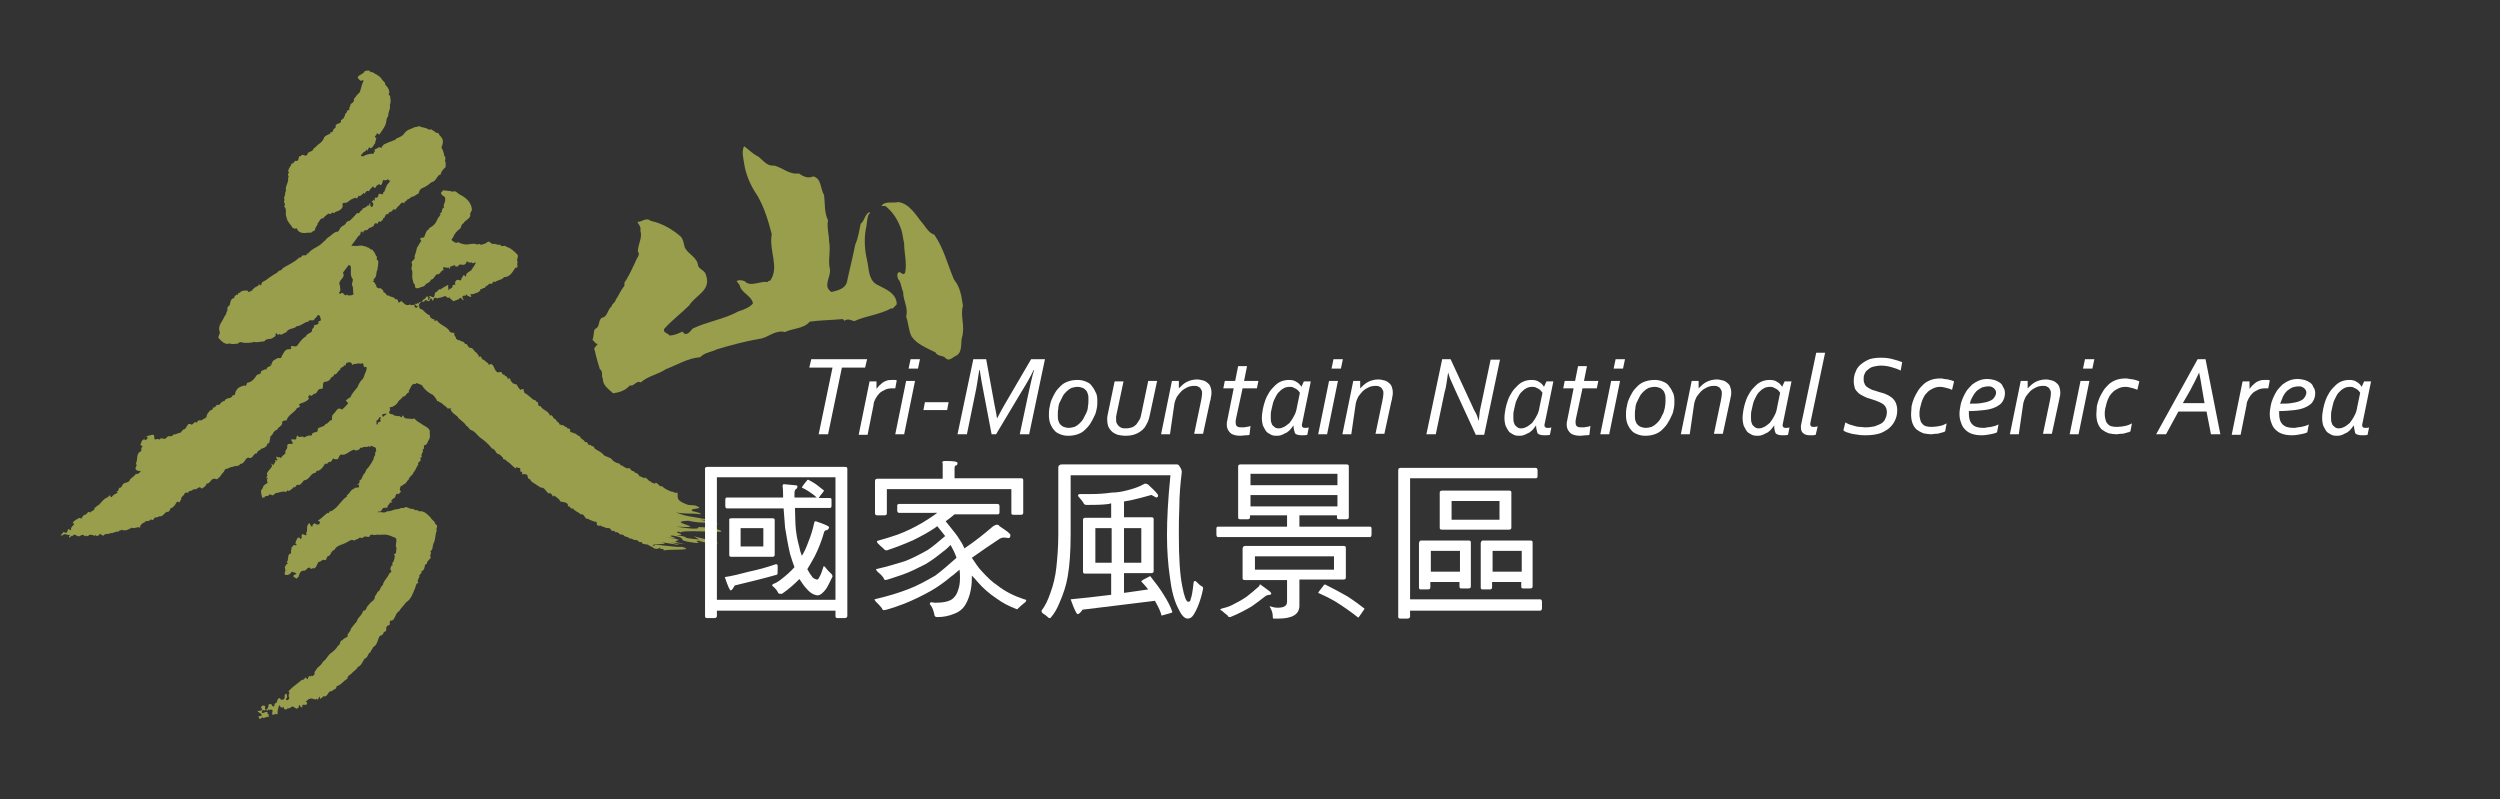 <?xml version="1.0" encoding="utf-8"?>
<!-- Generator: Adobe Illustrator 27.0.0, SVG Export Plug-In . SVG Version: 6.00 Build 0)  -->
<svg version="1.1" id="橫幅logo" xmlns="http://www.w3.org/2000/svg" xmlns:xlink="http://www.w3.org/1999/xlink" x="0px" y="0px"
	 viewBox="0 0 506 161.8" style="enable-background:new 0 0 506 161.8;" xml:space="preserve">
<rect x="0" y="0" width="506" height="161.8" fill="#333333" stroke="none"/>
<style type="text/css">
	.st0{fill:#989E4C;}
	.st1{fill:#FFFFFF;}
</style>
<g>
	<path class="st0" d="M177.3,57.5c-1.6-1.1-1.4-3.2-1.8-4.8c-0.5-2.1-0.6-4.2-0.3-6.1c0.3-1.1,0.2-2.1,0.6-3.2
		c0.2,0,0.3-0.3,0.2-0.5c-1,0.5-1,1.8-1.8,2.4c-0.3,1.4-0.5,2.9-1.1,4.2c-0.5,2.6-1.1,4.8-1.6,7.2c-0.2,1.8-2.1,2.1-3.2,2.4
		c-1.8-1.1-0.2-2.9-0.3-4.5c-0.5-1.9,0.2-3.8-0.2-5.8c0-1.4-0.5-2.9-0.2-4.2c-0.8-1.6-0.6-3.4-0.8-5.1c-0.8-1.3-0.5-3.4-2.2-3.8
		c-1,0.5-2.1,0-2.9-0.6c-1.9,0.3-3.2-1.1-5-1.6c-1.4,0.2-2.2-1-3.2-1.8c-1.1-0.5-1.9-1.4-2.9-2.1c-0.5,1-0.2,2.2,0,3.4
		c0.3,2.2,1.3,4.6,2.7,6.6c1.4,2.4,2.2,5.1,2.9,7.8c-0.6,3.5,1.6,6.6-0.3,9.4c-0.3,0-0.5,0.2-0.6,0.3c-1.4-0.3-3.4,1.1-4.6-0.2
		c-0.5-0.2-1.3-0.3-1.6,0l0.6,0.8c0.3,1.6,2.4,2.1,2.7,3.7c-0.6,0.8-1.9,1.3-2.9,1.6c-2.9,1.6-6.4,2.1-9.3,3.5
		c-0.3,0.3-0.8,1.1-1.4,1.1c-0.3,0-0.5-0.2-0.6-0.5c-0.8,0.3-1.6,0.8-2.7,0.8c-0.3-0.5-1.3-0.5-1.1-1.3c1.6-1.8,3.5-3.2,5.1-4.8
		c1.3-2.1,4.5-3,3.4-6.1c-0.2-1-1.3-1.1-1.6-1.9c-0.2-1.8-1.9-2.2-2.7-3.7c-0.2-0.8-0.3-1.6-0.8-2.2c-1.6-1.4-3.7-2.7-6.1-3.2
		c-1-0.8-1.8,0.3-2.7,0.2c0.3,0.6,0.8,1,0.6,1.8c0.5,1.4-0.5,2.7-0.5,4.2c0.6,0.6-0.3,1.4-0.5,2.1c-0.5,1-1,2.2-1.6,3.2
		c-0.2,0.6-0.8,0.8-0.6,1.6c-0.8,1-1.1,1.9-1.8,2.9c0,0.5-0.8,0.8-0.8,1.3c-0.8,0.6-0.8,1.8-1.6,2.2c-1.4,0.3-0.5,1.9-1.8,2.4
		c-0.3,0.6-0.2,1.6-0.5,2.2c0.5,0.3,0.5,0.8,1.1,0.8c-0.3,0.5-1,0.8-0.6,1.4c0.3,1.4,0.6,2.4,1,3.7c0.8,0.6,0.2,1.3,0.6,1.9
		c0,1.4,1.1,2.1,2.1,3c1.3-0.2,2.4-0.5,3.4-1.6c0.8,0.3,1.3-1.1,2.2-0.6c1.4-1.3,3.5-1.6,5.1-2.7c2.2-0.8,4.3-2.2,6.9-2.4
		c1-1,2.2-1,3.4-1.6c2.7-0.8,5.6-1.6,8.5-2.1c1.9-0.2,3.2-1.9,5.3-1.4c1.6-0.8,3.7-0.6,5-2.1c2.1-0.3,4.3-0.3,6.4-0.5
		c0.5-0.2,0.5,0.6,0.8,0.2c0.6-0.3,1.1,0,1.8,0.2c2.4-1.1,5.1-1.3,7.5-2.6c0.3,0.3,0.8-0.6,1.1-0.8
		C181.5,59.2,178.9,58.4,177.3,57.5z"/>
	<path class="st0" d="M194.9,61.9c-0.3-1.9-0.5-3.7-1.8-5.3c-1.3-3-2.1-6.4-4-9.1c-1-0.3-1.6-1.3-2.2-2.1c-1.4-1.6-2.7-4.2-5.1-4.5
		c-1.3,0.3-2.7-0.3-3.4,0.8h0.8c1.4,1.1,2.4,2.6,3,4.2c0.5,1.1,0.5,2.1,0.8,3.4c0,1.9,0.6,4,0.2,5.9c-0.5,0.8-1-0.5-1.4,0
		c-0.3,0.3-0.2,0.8,0,1.3c0.6,0.6,0.6,1.8,1,2.6c0,1.8,1.1,3.2,0.6,5c0.5,1.3,0.5,2.9,1.1,4c1.1,1.6,3.2,2.4,4.8,3.2
		c0.6,1,1.6,0.5,2.2,1.3c0.6,0.5,1.3-0.2,1.8-0.5c1.6-0.6,1.1-2.6,1.4-3.8C195.4,66.1,194.3,63.9,194.9,61.9z"/>
</g>
<g>
	<path class="st1" d="M167.6,87.9h-1.9l2.8-13.5h-4.7l0.4-1.7h11.3l-0.4,1.7h-4.7L167.6,87.9z"/>
	<path class="st1" d="M181.2,78.6c-0.2,0-0.5,0-0.7,0c-0.5,0-1,0.1-1.4,0.3c-0.4,0.2-0.8,0.4-1.1,0.7c-0.3,0.3-0.6,0.7-0.8,1.1
		c-0.2,0.4-0.4,0.8-0.4,1.3l-1.2,6h-1.8l2.2-10.8h1.4v1.5h0c0.2-0.2,0.4-0.5,0.6-0.7c0.2-0.2,0.5-0.4,0.7-0.6
		c0.3-0.2,0.6-0.3,0.9-0.4c0.3-0.1,0.7-0.1,1.1-0.1c0.1,0,0.3,0,0.4,0c0.1,0,0.3,0,0.4,0.1L181.2,78.6z"/>
	<path class="st1" d="M181.2,87.9l2.2-10.8h1.8l-2.2,10.8H181.2z M183.9,74.6l0.4-1.9h1.9l-0.4,1.9H183.9z"/>
	<path class="st1" d="M187.2,81.4h4.8l-0.3,1.6h-4.8L187.2,81.4z"/>
	<path class="st1" d="M201.8,84.7c0.7-1.3,1.2-2.3,1.7-3.1l5.2-8.9h2.8l-3.2,15.2h-1.9l1.7-8c0.2-0.9,0.4-1.8,0.6-2.7
		c0.2-0.9,0.4-1.7,0.6-2.3h-0.1c-0.6,1.3-1.4,2.7-2.4,4.3l-5.2,8.7h-0.9l-1.6-8.4c-0.3-1.6-0.6-3.1-0.8-4.6h-0.1
		c-0.3,1.8-0.5,3.4-0.8,4.7l-1.7,8.3h-1.9l3.2-15.2h2.6l1.7,9.3C201.5,83,201.7,83.9,201.8,84.7L201.8,84.7z"/>
	<path class="st1" d="M222.1,81.1c0,0.5,0,1-0.1,1.5c-0.1,0.5-0.2,1.1-0.5,1.6c-0.2,0.5-0.5,1-0.8,1.5c-0.3,0.5-0.7,0.9-1.1,1.3
		c-0.4,0.4-0.9,0.7-1.5,0.9c-0.6,0.2-1.2,0.3-1.9,0.3c-0.6,0-1.1-0.1-1.6-0.3c-0.5-0.2-0.9-0.4-1.2-0.8c-0.3-0.3-0.6-0.8-0.8-1.3
		c-0.2-0.5-0.3-1.1-0.3-1.7c0-0.5,0-1,0.1-1.5c0.1-0.5,0.2-1.1,0.4-1.6c0.2-0.5,0.5-1.1,0.8-1.6c0.3-0.5,0.7-0.9,1.1-1.3
		c0.4-0.4,0.9-0.7,1.5-0.9c0.6-0.2,1.2-0.3,1.9-0.3c0.6,0,1.1,0.1,1.6,0.3c0.5,0.2,0.9,0.4,1.2,0.8c0.3,0.4,0.6,0.8,0.8,1.3
		C222,79.7,222.1,80.4,222.1,81.1z M218.1,78.3c-0.4,0-0.8,0.1-1.2,0.2c-0.4,0.2-0.7,0.4-1,0.7c-0.3,0.3-0.6,0.6-0.8,1
		c-0.2,0.4-0.4,0.8-0.6,1.2c-0.2,0.4-0.3,0.9-0.3,1.3c-0.1,0.4-0.1,0.9-0.1,1.3c0,0.4,0,0.8,0.1,1.1c0.1,0.3,0.2,0.6,0.4,0.8
		c0.2,0.2,0.4,0.4,0.7,0.5c0.3,0.1,0.6,0.2,1,0.2c0.4,0,0.8-0.1,1.2-0.2c0.4-0.2,0.7-0.4,1-0.7c0.3-0.3,0.6-0.6,0.8-1
		c0.2-0.4,0.4-0.8,0.6-1.2c0.2-0.4,0.3-0.9,0.3-1.3c0.1-0.4,0.1-0.9,0.1-1.3c0-0.4,0-0.8-0.1-1.1c-0.1-0.3-0.2-0.6-0.4-0.8
		c-0.2-0.2-0.4-0.4-0.7-0.5C218.8,78.4,218.5,78.3,218.1,78.3z"/>
	<path class="st1" d="M227.9,88.2c-0.7,0-1.2-0.1-1.7-0.2c-0.5-0.2-0.9-0.4-1.2-0.7c-0.3-0.3-0.5-0.6-0.7-1
		c-0.1-0.4-0.2-0.8-0.2-1.3c0-0.2,0-0.3,0-0.5c0-0.2,0.1-0.4,0.1-0.6l1.4-6.7h1.8l-1.4,6.6c0,0.2-0.1,0.4-0.1,0.5c0,0.2,0,0.3,0,0.5
		c0,0.3,0,0.6,0.1,0.8c0.1,0.2,0.2,0.4,0.4,0.6c0.2,0.2,0.4,0.3,0.6,0.4c0.3,0.1,0.6,0.1,0.9,0.1c0.5,0,0.9-0.1,1.2-0.2
		c0.3-0.1,0.6-0.3,0.9-0.6c0.2-0.3,0.4-0.6,0.6-0.9c0.2-0.3,0.3-0.7,0.4-1.2l1.4-6.7h1.8l-1.5,7c-0.1,0.4-0.2,0.9-0.4,1.3
		c-0.2,0.4-0.4,0.8-0.6,1.1c-0.4,0.5-0.9,0.9-1.5,1.2C229.6,88,228.8,88.2,227.9,88.2z"/>
	<path class="st1" d="M236.8,87.9h-1.8l2.2-10.8h1.4v1.5h0c0.5-0.5,1-1,1.6-1.3c0.6-0.3,1.3-0.5,2.1-0.5c0.4,0,0.8,0.1,1.2,0.2
		c0.4,0.1,0.7,0.3,0.9,0.5c0.3,0.2,0.5,0.5,0.6,0.8c0.1,0.3,0.2,0.7,0.2,1.1c0,0.3,0,0.6-0.1,0.9c0,0.3-0.1,0.7-0.2,1l-1.4,6.5h-1.8
		l1.4-6.7c0.1-0.6,0.2-1,0.2-1.4c0-0.3,0-0.5-0.1-0.7c-0.1-0.2-0.2-0.3-0.3-0.5c-0.1-0.1-0.3-0.2-0.5-0.3s-0.4-0.1-0.7-0.1
		c-0.5,0-1,0.1-1.4,0.3c-0.4,0.2-0.8,0.4-1.2,0.8c-0.3,0.3-0.6,0.7-0.9,1.1c-0.2,0.4-0.4,0.9-0.5,1.4L236.8,87.9z"/>
	<path class="st1" d="M252.9,88c-0.2,0.1-0.4,0.1-0.8,0.1c-0.3,0-0.7,0.1-1,0.1c-1,0-1.7-0.2-2.1-0.6c-0.4-0.4-0.7-0.9-0.7-1.6
		c0-0.3,0-0.6,0.1-0.9l1.3-6.5h-2.1l0.3-1.5h2.1l0.6-3h1.8l-0.6,3h2.9l-0.3,1.5h-2.9l-1.3,6c0,0.2-0.1,0.4-0.1,0.5
		c0,0.1,0,0.3,0,0.4c0,0.4,0.1,0.7,0.3,0.8c0.2,0.2,0.6,0.2,1.1,0.2c0.2,0,0.5,0,0.8-0.1c0.3,0,0.6-0.1,0.8-0.2L252.9,88z"/>
	<path class="st1" d="M261.8,86.1c-0.3,0.4-0.5,0.7-0.8,1c-0.3,0.3-0.6,0.5-0.9,0.6c-0.3,0.2-0.6,0.3-0.9,0.4
		c-0.3,0.1-0.6,0.1-0.9,0.1c-0.5,0-0.9-0.1-1.2-0.3c-0.4-0.2-0.7-0.4-0.9-0.7c-0.2-0.3-0.4-0.7-0.6-1.1c-0.1-0.4-0.2-0.9-0.2-1.5
		c0-0.6,0.1-1.2,0.2-1.8c0.1-0.6,0.3-1.2,0.5-1.8c0.2-0.6,0.5-1.1,0.8-1.6c0.3-0.5,0.7-0.9,1.1-1.3c0.4-0.4,0.8-0.7,1.3-0.9
		c0.5-0.2,1-0.3,1.6-0.3c0.6,0,1.1,0.1,1.5,0.4c0.4,0.2,0.8,0.6,1,1h0l0.5-1.1h1.4l-1.7,8.3c-0.1,0.3-0.1,0.5-0.1,0.6
		c0,0.2,0.1,0.3,0.2,0.4c0.1,0.1,0.3,0.1,0.5,0.1c0.2,0,0.5,0,0.7-0.1l-0.3,1.5c-0.3,0.1-0.7,0.1-1.1,0.1c-0.6,0-1.1-0.1-1.4-0.4
		C262,87.3,261.8,86.8,261.8,86.1L261.8,86.1z M263.1,79.5c-0.1-0.1-0.2-0.3-0.3-0.4c-0.1-0.1-0.3-0.3-0.5-0.4
		c-0.2-0.1-0.4-0.2-0.6-0.3c-0.2-0.1-0.5-0.1-0.7-0.1c-0.4,0-0.9,0.1-1.2,0.3c-0.4,0.2-0.7,0.5-1,0.8c-0.3,0.3-0.5,0.7-0.7,1.1
		c-0.2,0.4-0.4,0.8-0.5,1.3c-0.1,0.4-0.2,0.9-0.3,1.3c-0.1,0.4-0.1,0.8-0.1,1.2c0,0.5,0,0.9,0.1,1.2c0.1,0.3,0.2,0.6,0.4,0.7
		c0.2,0.2,0.3,0.3,0.5,0.4c0.2,0.1,0.4,0.1,0.6,0.1c0.4,0,0.7-0.1,1.1-0.3c0.4-0.2,0.7-0.5,1.1-0.8c0.3-0.4,0.6-0.8,0.9-1.4
		c0.3-0.5,0.5-1.1,0.6-1.8L263.1,79.5z"/>
	<path class="st1" d="M266.8,87.9l2.2-10.8h1.8l-2.2,10.8H266.8z M269.5,74.6l0.4-1.9h1.9l-0.4,1.9H269.5z"/>
	<path class="st1" d="M273.5,87.9h-1.8l2.2-10.8h1.4v1.5h0c0.5-0.5,1-1,1.6-1.3c0.6-0.3,1.3-0.5,2.1-0.5c0.4,0,0.8,0.1,1.2,0.2
		c0.4,0.1,0.7,0.3,0.9,0.5c0.3,0.2,0.5,0.5,0.6,0.8c0.1,0.3,0.2,0.7,0.2,1.1c0,0.3,0,0.6-0.1,0.9c0,0.3-0.1,0.7-0.2,1l-1.4,6.5h-1.8
		l1.4-6.7c0.1-0.6,0.2-1,0.2-1.4c0-0.3,0-0.5-0.1-0.7c-0.1-0.2-0.2-0.3-0.3-0.5c-0.1-0.1-0.3-0.2-0.5-0.3c-0.2-0.1-0.4-0.1-0.7-0.1
		c-0.5,0-1,0.1-1.4,0.3c-0.4,0.2-0.8,0.4-1.2,0.8c-0.3,0.3-0.6,0.7-0.9,1.1c-0.2,0.4-0.4,0.9-0.5,1.4L273.5,87.9z"/>
	<path class="st1" d="M299.3,85.2c0-0.3,0.1-0.6,0.1-0.9c0-0.3,0.1-0.6,0.1-1c0.1-0.3,0.1-0.7,0.2-1c0.1-0.3,0.1-0.6,0.2-0.9
		l1.8-8.6h1.9l-3.2,15.2h-1.7l-4.1-8.9c-0.3-0.6-0.5-1.2-0.8-1.8c-0.3-0.6-0.5-1.2-0.7-1.9h0c-0.1,0.6-0.2,1.3-0.3,2
		c-0.1,0.7-0.2,1.3-0.4,1.9l-1.8,8.6h-1.9l3.2-15.2h1.7l4.4,9.5c0.2,0.5,0.4,0.9,0.7,1.4S299.1,84.7,299.3,85.2L299.3,85.2z"/>
	<path class="st1" d="M310.9,86.1c-0.3,0.4-0.5,0.7-0.8,1c-0.3,0.3-0.6,0.5-0.9,0.6c-0.3,0.2-0.6,0.3-0.9,0.4
		c-0.3,0.1-0.6,0.1-0.9,0.1c-0.5,0-0.9-0.1-1.2-0.3c-0.4-0.2-0.7-0.4-0.9-0.7c-0.2-0.3-0.4-0.7-0.6-1.1c-0.1-0.4-0.2-0.9-0.2-1.5
		c0-0.6,0.1-1.2,0.2-1.8c0.1-0.6,0.3-1.2,0.5-1.8c0.2-0.6,0.5-1.1,0.8-1.6c0.3-0.5,0.7-0.9,1.1-1.3c0.4-0.4,0.8-0.7,1.3-0.9
		c0.5-0.2,1-0.3,1.6-0.3c0.6,0,1.1,0.1,1.5,0.4c0.4,0.2,0.8,0.6,1,1h0l0.5-1.1h1.4l-1.7,8.3c-0.1,0.3-0.1,0.5-0.1,0.6
		c0,0.2,0.1,0.3,0.2,0.4c0.1,0.1,0.3,0.1,0.5,0.1c0.2,0,0.5,0,0.7-0.1l-0.3,1.5c-0.3,0.1-0.7,0.1-1.1,0.1c-0.6,0-1.1-0.1-1.4-0.4
		C311.1,87.3,310.9,86.8,310.9,86.1L310.9,86.1z M312.2,79.5c-0.1-0.1-0.2-0.3-0.3-0.4c-0.1-0.1-0.3-0.3-0.5-0.4
		c-0.2-0.1-0.4-0.2-0.6-0.3c-0.2-0.1-0.5-0.1-0.7-0.1c-0.4,0-0.9,0.1-1.2,0.3c-0.4,0.2-0.7,0.5-1,0.8c-0.3,0.3-0.5,0.7-0.7,1.1
		c-0.2,0.4-0.4,0.8-0.5,1.3c-0.1,0.4-0.2,0.9-0.3,1.3c-0.1,0.4-0.1,0.8-0.1,1.2c0,0.5,0,0.9,0.1,1.2c0.1,0.3,0.2,0.6,0.4,0.7
		c0.2,0.2,0.3,0.3,0.5,0.4c0.2,0.1,0.4,0.1,0.6,0.1c0.4,0,0.7-0.1,1.1-0.3c0.4-0.2,0.7-0.5,1.1-0.8c0.3-0.4,0.6-0.8,0.9-1.4
		c0.3-0.5,0.5-1.1,0.6-1.8L312.2,79.5z"/>
	<path class="st1" d="M321.7,88c-0.2,0.1-0.4,0.1-0.8,0.1c-0.3,0-0.7,0.1-1,0.1c-1,0-1.7-0.2-2.1-0.6c-0.4-0.4-0.7-0.9-0.7-1.6
		c0-0.3,0-0.6,0.1-0.9l1.3-6.5h-2.1l0.3-1.5h2.1l0.6-3h1.8l-0.6,3h2.9l-0.3,1.5h-2.9l-1.3,6c0,0.2-0.1,0.4-0.1,0.5
		c0,0.1,0,0.3,0,0.4c0,0.4,0.1,0.7,0.3,0.8c0.2,0.2,0.6,0.2,1.1,0.2c0.2,0,0.5,0,0.8-0.1c0.3,0,0.6-0.1,0.8-0.2L321.7,88z"/>
	<path class="st1" d="M323.9,87.9l2.2-10.8h1.8l-2.2,10.8H323.9z M326.6,74.6l0.4-1.9h1.9l-0.4,1.9H326.6z"/>
	<path class="st1" d="M338.9,81.1c0,0.5,0,1-0.1,1.5c-0.1,0.5-0.2,1.1-0.5,1.6c-0.2,0.5-0.5,1-0.8,1.5c-0.3,0.5-0.7,0.9-1.1,1.3
		c-0.4,0.4-0.9,0.7-1.5,0.9c-0.6,0.2-1.2,0.3-1.9,0.3c-0.6,0-1.1-0.1-1.6-0.3c-0.5-0.2-0.9-0.4-1.2-0.8c-0.3-0.3-0.6-0.8-0.8-1.3
		c-0.2-0.5-0.3-1.1-0.3-1.7c0-0.5,0-1,0.1-1.5c0.1-0.5,0.2-1.1,0.4-1.6c0.2-0.5,0.5-1.1,0.8-1.6c0.3-0.5,0.7-0.9,1.1-1.3
		c0.4-0.4,0.9-0.7,1.5-0.9c0.6-0.2,1.2-0.3,1.9-0.3c0.6,0,1.1,0.1,1.6,0.3c0.5,0.2,0.9,0.4,1.2,0.8c0.3,0.4,0.6,0.8,0.8,1.3
		C338.8,79.7,338.9,80.4,338.9,81.1z M334.9,78.3c-0.4,0-0.8,0.1-1.2,0.2c-0.4,0.2-0.7,0.4-1,0.7c-0.3,0.3-0.6,0.6-0.8,1
		c-0.2,0.4-0.4,0.8-0.6,1.2c-0.2,0.4-0.3,0.9-0.3,1.3c-0.1,0.4-0.1,0.9-0.1,1.3c0,0.4,0,0.8,0.1,1.1c0.1,0.3,0.2,0.6,0.4,0.8
		c0.2,0.2,0.4,0.4,0.7,0.5c0.3,0.1,0.6,0.2,1,0.2c0.4,0,0.8-0.1,1.2-0.2c0.4-0.2,0.7-0.4,1-0.7c0.3-0.3,0.6-0.6,0.8-1
		c0.2-0.4,0.4-0.8,0.6-1.2c0.1-0.4,0.3-0.9,0.3-1.3c0.1-0.4,0.1-0.9,0.1-1.3c0-0.4,0-0.8-0.1-1.1c-0.1-0.3-0.2-0.6-0.4-0.8
		c-0.2-0.2-0.4-0.4-0.7-0.5C335.6,78.4,335.3,78.3,334.9,78.3z"/>
	<path class="st1" d="M342,87.9h-1.8l2.2-10.8h1.4v1.5h0c0.5-0.5,1-1,1.6-1.3c0.6-0.3,1.3-0.5,2.1-0.5c0.4,0,0.8,0.1,1.2,0.2
		c0.4,0.1,0.7,0.3,0.9,0.5c0.3,0.2,0.5,0.5,0.6,0.8c0.1,0.3,0.2,0.7,0.2,1.1c0,0.3,0,0.6-0.1,0.9c-0.1,0.3-0.1,0.7-0.2,1l-1.4,6.5
		h-1.8l1.4-6.7c0.1-0.6,0.2-1,0.2-1.4c0-0.3,0-0.5-0.1-0.7c-0.1-0.2-0.2-0.3-0.3-0.5c-0.1-0.1-0.3-0.2-0.5-0.3
		c-0.2-0.1-0.4-0.1-0.7-0.1c-0.5,0-1,0.1-1.4,0.3c-0.4,0.2-0.8,0.4-1.2,0.8c-0.3,0.3-0.6,0.7-0.9,1.1c-0.2,0.4-0.4,0.9-0.5,1.4
		L342,87.9z"/>
	<path class="st1" d="M359.1,86.1c-0.3,0.4-0.5,0.7-0.8,1c-0.3,0.3-0.6,0.5-0.9,0.6c-0.3,0.2-0.6,0.3-0.9,0.4
		c-0.3,0.1-0.6,0.1-0.9,0.1c-0.5,0-0.9-0.1-1.2-0.3c-0.4-0.2-0.7-0.4-0.9-0.7c-0.2-0.3-0.4-0.7-0.6-1.1c-0.1-0.4-0.2-0.9-0.2-1.5
		c0-0.6,0.1-1.2,0.2-1.8c0.1-0.6,0.3-1.2,0.5-1.8c0.2-0.6,0.5-1.1,0.8-1.6c0.3-0.5,0.7-0.9,1.1-1.3c0.4-0.4,0.8-0.7,1.3-0.9
		c0.5-0.2,1-0.3,1.6-0.3c0.6,0,1.1,0.1,1.5,0.4c0.4,0.2,0.8,0.6,1,1h0l0.5-1.1h1.4l-1.7,8.3c-0.1,0.3-0.1,0.5-0.1,0.6
		c0,0.2,0.1,0.3,0.2,0.4c0.1,0.1,0.3,0.1,0.5,0.1c0.2,0,0.5,0,0.7-0.1l-0.3,1.5c-0.3,0.1-0.7,0.1-1.1,0.1c-0.6,0-1.1-0.1-1.4-0.4
		C359.2,87.3,359.1,86.8,359.1,86.1L359.1,86.1z M360.3,79.5c-0.1-0.1-0.2-0.3-0.3-0.4c-0.1-0.1-0.3-0.3-0.5-0.4
		c-0.2-0.1-0.4-0.2-0.6-0.3c-0.2-0.1-0.5-0.1-0.7-0.1c-0.4,0-0.9,0.1-1.2,0.3c-0.4,0.2-0.7,0.5-1,0.8c-0.3,0.3-0.5,0.7-0.7,1.1
		c-0.2,0.4-0.4,0.8-0.5,1.3c-0.1,0.4-0.2,0.9-0.3,1.3c-0.1,0.4-0.1,0.8-0.1,1.2c0,0.5,0,0.9,0.1,1.2c0.1,0.3,0.2,0.6,0.4,0.7
		c0.2,0.2,0.3,0.3,0.5,0.4c0.2,0.1,0.4,0.1,0.6,0.1c0.4,0,0.7-0.1,1.1-0.3c0.4-0.2,0.7-0.5,1.1-0.8c0.3-0.4,0.6-0.8,0.9-1.4
		c0.3-0.5,0.5-1.1,0.6-1.8L360.3,79.5z"/>
	<path class="st1" d="M367.5,88c-0.1,0-0.3,0.1-0.5,0.1c-0.2,0-0.4,0-0.6,0c-0.6,0-1.1-0.1-1.4-0.4c-0.3-0.2-0.5-0.6-0.5-1.2
		c0-0.2,0-0.5,0.1-0.8l3-14.3h1.8l-2.9,13.8c-0.1,0.3-0.1,0.6-0.1,0.7c0,0.2,0.1,0.3,0.2,0.4c0.1,0.1,0.3,0.1,0.5,0.1
		c0.2,0,0.5,0,0.8-0.1L367.5,88z"/>
	<path class="st1" d="M375.2,77.2c0-0.7,0.1-1.4,0.4-2c0.2-0.6,0.6-1.1,1.1-1.5c0.5-0.4,1-0.7,1.7-1c0.7-0.2,1.4-0.3,2.3-0.3
		c0.9,0,1.7,0.1,2.4,0.3c0.8,0.2,1.4,0.4,1.9,0.6l-0.3,1.7c-0.6-0.3-1.2-0.5-1.9-0.7s-1.4-0.3-2.1-0.3c-0.5,0-1,0.1-1.5,0.2
		c-0.4,0.1-0.8,0.3-1.1,0.6c-0.3,0.2-0.6,0.5-0.7,0.9c-0.2,0.3-0.2,0.7-0.2,1.1c0,0.4,0.1,0.7,0.2,0.9c0.1,0.3,0.3,0.5,0.6,0.7
		c0.3,0.2,0.5,0.3,0.9,0.5c0.3,0.1,0.7,0.2,1,0.3c0.5,0.2,1.1,0.3,1.6,0.5c0.5,0.2,0.9,0.4,1.3,0.7c0.4,0.3,0.7,0.7,0.9,1.1
		c0.2,0.5,0.3,1,0.3,1.6c0,0.8-0.2,1.5-0.5,2.1c-0.3,0.6-0.7,1.1-1.3,1.6c-0.6,0.4-1.2,0.8-2,1c-0.8,0.2-1.6,0.3-2.6,0.3
		c-0.5,0-1,0-1.5-0.1c-0.5-0.1-0.9-0.1-1.3-0.2c-0.4-0.1-0.7-0.2-1-0.3c-0.3-0.1-0.5-0.2-0.7-0.4l0.4-1.6c0.2,0.1,0.5,0.3,0.8,0.4
		c0.3,0.1,0.6,0.2,1,0.3c0.3,0.1,0.7,0.2,1.1,0.2c0.4,0,0.7,0.1,1.1,0.1c0.7,0,1.4-0.1,1.9-0.2c0.6-0.2,1-0.4,1.4-0.6
		c0.4-0.3,0.7-0.6,0.8-1c0.2-0.4,0.3-0.8,0.3-1.3c0-0.4-0.1-0.8-0.3-1.1c-0.2-0.3-0.4-0.5-0.8-0.7c-0.3-0.2-0.7-0.3-1.1-0.5
		c-0.4-0.1-0.8-0.3-1.2-0.4c-0.5-0.1-0.9-0.3-1.3-0.5c-0.4-0.2-0.8-0.4-1.1-0.7c-0.3-0.3-0.6-0.6-0.7-1
		C375.3,78.1,375.2,77.7,375.2,77.2z"/>
	<path class="st1" d="M405.8,79.6c0,0.7-0.2,1.2-0.5,1.7c-0.3,0.5-0.8,0.8-1.4,1.1c-0.6,0.3-1.4,0.5-2.3,0.6c-0.9,0.1-2,0.2-3.1,0.2
		c0,0.1,0,0.2,0,0.2c0,0.1,0,0.2,0,0.3c0,1,0.2,1.7,0.7,2.2c0.5,0.5,1.2,0.7,2.2,0.7c0.3,0,0.5,0,0.8-0.1c0.3,0,0.6-0.1,0.8-0.1
		c0.3-0.1,0.5-0.1,0.8-0.2c0.3-0.1,0.5-0.2,0.7-0.3l-0.3,1.6c-0.4,0.2-0.8,0.3-1.4,0.4c-0.5,0.1-1.1,0.2-1.7,0.2
		c-0.8,0-1.4-0.1-2-0.3c-0.6-0.2-1-0.5-1.4-0.9c-0.4-0.4-0.6-0.8-0.8-1.4c-0.2-0.5-0.3-1.1-0.3-1.7c0-0.6,0.1-1.2,0.2-1.7
		c0.1-0.6,0.3-1.1,0.5-1.6c0.2-0.5,0.5-1,0.8-1.5c0.3-0.4,0.7-0.8,1.1-1.2c0.4-0.3,0.9-0.6,1.4-0.8c0.5-0.2,1.1-0.3,1.7-0.3
		c0.4,0,0.9,0.1,1.3,0.2c0.4,0.1,0.8,0.3,1.1,0.5c0.3,0.2,0.6,0.5,0.7,0.9C405.7,78.7,405.8,79.1,405.8,79.6z M398.7,81.7
		c0.8,0,1.6,0,2.2-0.1c0.7-0.1,1.2-0.2,1.7-0.4c0.5-0.2,0.8-0.4,1-0.7c0.2-0.3,0.4-0.6,0.4-1c0-0.2,0-0.3-0.1-0.5
		c-0.1-0.1-0.2-0.3-0.3-0.4c-0.1-0.1-0.3-0.2-0.5-0.3c-0.2-0.1-0.4-0.1-0.7-0.1c-0.4,0-0.8,0.1-1.2,0.2c-0.4,0.2-0.7,0.4-1.1,0.7
		c-0.3,0.3-0.6,0.7-0.8,1.1C399,80.7,398.8,81.2,398.7,81.7z"/>
	<path class="st1" d="M408.6,87.9h-1.8l2.2-10.8h1.4v1.5h0c0.5-0.5,1-1,1.6-1.3c0.6-0.3,1.3-0.5,2.1-0.5c0.4,0,0.8,0.1,1.2,0.2
		c0.4,0.1,0.7,0.3,0.9,0.5c0.3,0.2,0.5,0.5,0.6,0.8c0.1,0.3,0.2,0.7,0.2,1.1c0,0.3,0,0.6-0.1,0.9c-0.1,0.3-0.1,0.7-0.2,1l-1.4,6.5
		h-1.8l1.4-6.7c0.1-0.6,0.2-1,0.2-1.4c0-0.3,0-0.5-0.1-0.7c-0.1-0.2-0.2-0.3-0.3-0.5c-0.1-0.1-0.3-0.2-0.5-0.3
		c-0.2-0.1-0.4-0.1-0.7-0.1c-0.5,0-1,0.1-1.4,0.3c-0.4,0.2-0.8,0.4-1.2,0.8c-0.3,0.3-0.6,0.7-0.9,1.1c-0.2,0.4-0.4,0.9-0.5,1.4
		L408.6,87.9z"/>
	<path class="st1" d="M418.9,87.9l2.2-10.8h1.8l-2.2,10.8H418.9z M421.6,74.6l0.4-1.9h1.9l-0.4,1.9H421.6z"/>
	<path class="st1" d="M432.6,78.9c-0.4-0.2-0.8-0.3-1.2-0.4c-0.4-0.1-0.8-0.2-1.2-0.2c-0.5,0-1,0.1-1.4,0.3
		c-0.4,0.2-0.8,0.4-1.1,0.7c-0.3,0.3-0.6,0.6-0.8,1c-0.2,0.4-0.4,0.8-0.5,1.2c-0.1,0.4-0.2,0.8-0.3,1.2c-0.1,0.4-0.1,0.8-0.1,1.1
		c0,0.5,0.1,1,0.2,1.3c0.1,0.4,0.3,0.6,0.5,0.8c0.2,0.2,0.5,0.4,0.8,0.4c0.3,0.1,0.7,0.1,1.1,0.1c0.5,0,1.1-0.1,1.6-0.2
		c0.5-0.1,0.9-0.3,1.3-0.5l-0.3,1.6c-0.2,0.1-0.3,0.2-0.5,0.2c-0.2,0.1-0.4,0.1-0.7,0.2c-0.2,0.1-0.5,0.1-0.8,0.1
		c-0.3,0-0.5,0.1-0.8,0.1c-0.5,0-1.1-0.1-1.6-0.2c-0.5-0.2-0.9-0.4-1.3-0.7c-0.4-0.3-0.7-0.8-0.9-1.3c-0.2-0.5-0.3-1.2-0.3-1.9
		c0-0.5,0.1-1,0.1-1.6c0.1-0.5,0.3-1.1,0.5-1.6c0.2-0.5,0.5-1,0.8-1.5c0.3-0.5,0.7-0.9,1.1-1.3c0.4-0.4,1-0.7,1.5-0.9
		c0.6-0.2,1.2-0.3,1.9-0.3c0.3,0,0.5,0,0.8,0.1c0.3,0,0.5,0.1,0.8,0.1c0.2,0.1,0.5,0.1,0.7,0.2c0.2,0.1,0.4,0.1,0.5,0.2L432.6,78.9z
		"/>
	<path class="st1" d="M395.1,78.9c-0.4-0.2-0.8-0.3-1.2-0.4c-0.4-0.1-0.8-0.2-1.2-0.2c-0.5,0-1,0.1-1.4,0.3
		c-0.4,0.2-0.8,0.4-1.1,0.7c-0.3,0.3-0.6,0.6-0.8,1c-0.2,0.4-0.4,0.8-0.5,1.2c-0.1,0.4-0.2,0.8-0.3,1.2c-0.1,0.4-0.1,0.8-0.1,1.1
		c0,0.5,0.1,1,0.2,1.3c0.1,0.4,0.3,0.6,0.5,0.8c0.2,0.2,0.5,0.4,0.8,0.4c0.3,0.1,0.7,0.1,1.1,0.1c0.5,0,1.1-0.1,1.6-0.2
		c0.5-0.1,0.9-0.3,1.3-0.5l-0.3,1.6c-0.2,0.1-0.3,0.2-0.5,0.2c-0.2,0.1-0.4,0.1-0.7,0.2c-0.2,0.1-0.5,0.1-0.8,0.1
		c-0.3,0-0.5,0.1-0.8,0.1c-0.5,0-1.1-0.1-1.6-0.2c-0.5-0.2-0.9-0.4-1.3-0.7c-0.4-0.3-0.7-0.8-0.9-1.3c-0.2-0.5-0.3-1.2-0.3-1.9
		c0-0.5,0.1-1,0.1-1.6c0.1-0.5,0.3-1.1,0.5-1.6c0.2-0.5,0.5-1,0.8-1.5c0.3-0.5,0.7-0.9,1.1-1.3c0.4-0.4,1-0.7,1.5-0.9
		c0.6-0.2,1.2-0.3,1.9-0.3c0.3,0,0.5,0,0.8,0.1c0.3,0,0.5,0.1,0.8,0.1c0.2,0.1,0.5,0.1,0.7,0.2c0.2,0.1,0.4,0.1,0.5,0.2L395.1,78.9z
		"/>
	<path class="st1" d="M436.4,87.9l8.4-15.2h1.6l3,15.2h-1.9l-0.9-4.6h-5.7l-2.5,4.6H436.4z M441.8,81.6h4.4l-0.5-2.9
		c-0.2-1.3-0.4-2.4-0.6-3.3h0c-0.4,0.9-1,2.1-1.8,3.6L441.8,81.6z"/>
	<path class="st1" d="M459.1,78.6c-0.2,0-0.5,0-0.7,0c-0.5,0-1,0.1-1.4,0.3c-0.4,0.2-0.8,0.4-1.1,0.7c-0.3,0.3-0.6,0.7-0.8,1.1
		c-0.2,0.4-0.4,0.8-0.4,1.3l-1.2,6h-1.8l2.2-10.8h1.4v1.5h0c0.2-0.2,0.4-0.5,0.6-0.7c0.2-0.2,0.5-0.4,0.7-0.6
		c0.3-0.2,0.6-0.3,0.9-0.4c0.3-0.1,0.7-0.1,1.1-0.1c0.1,0,0.3,0,0.4,0c0.1,0,0.3,0,0.4,0.1L459.1,78.6z"/>
	<path class="st1" d="M468.6,79.6c0,0.7-0.2,1.2-0.5,1.7c-0.3,0.5-0.8,0.8-1.4,1.1c-0.6,0.3-1.4,0.5-2.3,0.6c-0.9,0.1-2,0.2-3.1,0.2
		c0,0.1,0,0.2,0,0.2c0,0.1,0,0.2,0,0.3c0,1,0.2,1.7,0.7,2.2c0.5,0.5,1.2,0.7,2.2,0.7c0.3,0,0.5,0,0.8-0.1c0.3,0,0.6-0.1,0.8-0.1
		c0.3-0.1,0.5-0.1,0.8-0.2c0.3-0.1,0.5-0.2,0.7-0.3l-0.3,1.6c-0.4,0.2-0.8,0.3-1.4,0.4c-0.5,0.1-1.1,0.2-1.7,0.2
		c-0.8,0-1.4-0.1-2-0.3c-0.6-0.2-1-0.5-1.4-0.9c-0.4-0.4-0.6-0.8-0.8-1.4c-0.2-0.5-0.3-1.1-0.3-1.7c0-0.6,0.1-1.2,0.2-1.7
		c0.1-0.6,0.3-1.1,0.5-1.6c0.2-0.5,0.5-1,0.8-1.5c0.3-0.4,0.7-0.8,1.1-1.2c0.4-0.3,0.9-0.6,1.4-0.8c0.5-0.2,1.1-0.3,1.7-0.3
		c0.4,0,0.9,0.1,1.3,0.2c0.4,0.1,0.8,0.3,1.1,0.5c0.3,0.2,0.6,0.5,0.7,0.9C468.5,78.7,468.6,79.1,468.6,79.6z M461.5,81.7
		c0.8,0,1.6,0,2.2-0.1c0.7-0.1,1.2-0.2,1.7-0.4c0.5-0.2,0.8-0.4,1-0.7c0.2-0.3,0.4-0.6,0.4-1c0-0.2,0-0.3-0.1-0.5
		c-0.1-0.1-0.2-0.3-0.3-0.4c-0.1-0.1-0.3-0.2-0.5-0.3c-0.2-0.1-0.4-0.1-0.7-0.1c-0.4,0-0.8,0.1-1.2,0.2c-0.4,0.2-0.7,0.4-1.1,0.7
		c-0.3,0.3-0.6,0.7-0.8,1.1C461.9,80.7,461.7,81.2,461.5,81.7z"/>
	<path class="st1" d="M476.4,86.1c-0.3,0.4-0.5,0.7-0.8,1c-0.3,0.3-0.6,0.5-0.9,0.6c-0.3,0.2-0.6,0.3-0.9,0.4
		c-0.3,0.1-0.6,0.1-0.9,0.1c-0.5,0-0.9-0.1-1.2-0.3c-0.4-0.2-0.7-0.4-0.9-0.7c-0.2-0.3-0.4-0.7-0.6-1.1c-0.1-0.4-0.2-0.9-0.2-1.5
		c0-0.6,0.1-1.2,0.2-1.8c0.1-0.6,0.3-1.2,0.5-1.8c0.2-0.6,0.5-1.1,0.8-1.6c0.3-0.5,0.7-0.9,1.1-1.3c0.4-0.4,0.8-0.7,1.3-0.9
		c0.5-0.2,1-0.3,1.6-0.3c0.6,0,1.1,0.1,1.5,0.4c0.4,0.2,0.8,0.6,1,1h0l0.5-1.1h1.4l-1.7,8.3c-0.1,0.3-0.1,0.5-0.1,0.6
		c0,0.2,0.1,0.3,0.2,0.4c0.1,0.1,0.3,0.1,0.5,0.1c0.2,0,0.5,0,0.7-0.1l-0.3,1.5c-0.3,0.1-0.7,0.1-1.1,0.1c-0.6,0-1.1-0.1-1.4-0.4
		C476.6,87.3,476.5,86.8,476.4,86.1L476.4,86.1z M477.7,79.5c-0.1-0.1-0.2-0.3-0.3-0.4c-0.1-0.1-0.3-0.3-0.5-0.4
		c-0.2-0.1-0.4-0.2-0.6-0.3c-0.2-0.1-0.5-0.1-0.7-0.1c-0.4,0-0.9,0.1-1.2,0.3c-0.4,0.2-0.7,0.5-1,0.8c-0.3,0.3-0.5,0.7-0.7,1.1
		c-0.2,0.4-0.4,0.8-0.5,1.3c-0.1,0.4-0.2,0.9-0.3,1.3c-0.1,0.4-0.1,0.8-0.1,1.2c0,0.5,0,0.9,0.1,1.2c0.1,0.3,0.2,0.6,0.4,0.7
		c0.2,0.2,0.3,0.3,0.5,0.4c0.2,0.1,0.4,0.1,0.6,0.1c0.4,0,0.7-0.1,1.1-0.3c0.4-0.2,0.7-0.5,1.1-0.8c0.3-0.4,0.6-0.8,0.9-1.4
		c0.3-0.5,0.5-1.1,0.6-1.8L477.7,79.5z"/>
</g>
<path class="st0" d="M138.1,110.7c-2.2,0.1-5.8-0.8-5.7-0.2c-1.7-0.5,4.4-0.2,1.2-0.8l3.8,0.6c0.1-0.1-1.3-0.4-1.7-0.5l2.9,0.3
	c-5.1-0.9,2.5-0.5-4.2-1.4c5.3,0.7-0.3-0.3,1.8-0.3c3.7,0.7-0.2,0.9,4.7,1.5c1.5,0-0.9-0.4,0.6-0.4c-0.7-0.2-0.8-0.2,0.3,0
	c-0.1,0-0.2,0-0.3,0c0.7,0.2,2,0.5,3,0.6c2.8-0.2-2.9-1.1-4.1-1.6l1.1,0.7c-4.9-0.5-0.8-0.3-4.6-0.9c2.7,0-1.1-0.6,0.5-0.7
	c0,0.1,0.4,0.1,0.4,0.2c-0.1-0.6,8,0,8.1-0.2c0.7-0.2-2-0.9-4.1-0.9c-1.3-0.3,1.4,0.9-4.9-0.1c7.4,0.4-2.7-1,2.4-1.2
	c2.6,0.6,4.2,0.2,6.1,0.7c-0.6-0.4-1.7-0.5-3.7-0.9l2.3,0.1c-5.1-1-4.6-0.6-7.2-1.6c1.8,0.4,3.4,0.1,5,0.4c0.2-0.2-0.5-0.4-1.9-0.7
	l0.3,0.1c-1.1-0.8,3-0.3,0.5-1.2l-1.4-0.1c-2.9-1-1.9-1.7-2.2-2.5c0,0-0.1,0-0.1,0c-0.5,0.2-0.7-0.3-1.2-0.2
	c-0.1-0.1-0.2-0.1-0.4-0.2l0,0l-0.1,0l0.1,0c0,0,0,0,0,0c-0.5-0.2-1-0.5-1.4-0.9c-0.6,0.2-0.7-0.6-1.3-0.7c-0.2,0.5-0.5-0.2-0.7,0.1
	c-0.2-0.5-0.7-0.3-1-0.9c-0.2,0-0.5-0.5-0.6-0.1c-0.3-0.1-0.6-0.4-1-0.4c0-0.3-0.4-0.5-0.6-0.7c-0.3,0.1-0.4-0.2-0.6-0.4
	c-0.5,0.3-0.5-0.8-1.1-0.5c-0.6,0-1-0.6-1.4-0.6l-0.4-0.4c-0.6-0.1-1.2-0.4-1.5-0.9c-0.5-0.4-1.3-0.5-1.6-0.8
	c-0.5-0.7-1.4-0.9-1.9-1.4c0-0.5-0.7-0.3-0.8-0.7c-0.6,0.4-0.4-0.8-1.1-0.5c-0.2-0.7-0.9-0.5-1-1.2c-0.5,0-0.8-0.7-1.3-0.6
	c-0.1-0.3-0.8,0-0.7-0.6c0-0.7-0.6,0-0.7-0.7c-0.4,0.2-0.6-0.6-1-0.3c-0.1-0.3-0.7,0-0.5-0.5c-0.4-0.1-0.5-0.4-0.8-0.8
	c-0.6,0-0.4-1-1.1-0.7c-0.3-1-1.4-1-1.9-1.9c-0.7,0.1-0.3-0.7-0.7-0.9c-0.4,0.1-0.2-0.6-0.6-0.3c-0.7-0.5-1.3-1.2-2-1.5
	c0.2-0.2-0.4-0.5,0-0.7c-0.3-0.1-0.6,0-0.8,0.1c-0.3-0.4-0.6-0.7-0.7-1.1c-0.2,0.1-0.5-0.2-0.8-0.2c-0.1-0.3-0.6-0.5-0.5-0.9
	c-0.2-0.3-0.4,0.1-0.6-0.1c0.1-0.6-0.6-0.3-0.6-0.8c-0.7,0.2-0.3-0.7-0.9-0.5c-1.1,0.4-1-1.2-1.7-1.6c-0.4-0.1-0.4,0.3-0.7,0
	c0-0.1,0.1-0.1,0.1-0.1c-0.3-0.2-0.7-0.5-1-0.8c-0.6,0.1-0.3-1.1-1-0.5c0.1-0.5-0.3-0.5-0.4-0.9c-0.5-0.1-0.6-0.9-1.2-1
	c-0.7,0.1-0.5-0.9-1.2-0.8c-0.1-0.6-0.9-0.4-1.1-0.8c-0.2,0.3-0.4-0.2-0.7-0.2c0.1-0.5-0.6-0.7-0.3-1.2c-0.3-0.1-0.6,0-0.9-0.2
	c-0.6-1.2-2-1.3-2.7-2.4l-0.4,0.2c-0.1-0.2-0.1-0.6-0.4-0.4c-0.3-0.2-0.7-0.4-0.6-0.8c-0.9-0.2-1.3-1.3-2-1.3c0-0.2-0.3-0.3-0.1-0.5
	c-0.1-0.2-0.2-0.2-0.4,0c-0.2,0-0.4-0.3-0.5-0.4c0.1-0.4,0.5,0.2,0.5-0.3c0.2-0.1,0.3,0.2,0.4,0.2l0.4-0.5c0.2,0.2,0.4,0,0.6,0
	c0.3-0.8,0.7,0.4,1.1-0.2c0-0.1-0.3-0.2-0.1-0.4c0.4-0.2,0.6,0.3,0.7,0.5c0.1-0.2,0.2-0.3,0.2-0.5c0.3-0.3,0.7,0,1,0.1
	c-0.1,0-0.2-0.1-0.2-0.2c0.7,0,1.1-0.3,1.6-0.4c0.1,0.2,0.4,0.4,0.6,0.4l0.1-0.2l0.2,0.3C92,61.2,92,61,91.8,61
	c0.3-0.2,0.7-0.3,1-0.4l0.3-0.3c0.4,0,0.5,0.4,0.6,0.5c0.2-0.1,0.1-0.4-0.1-0.4c0.1-0.2-0.1-0.4,0.1-0.5c0.2-0.1,0.4-0.1,0.6,0
	c0,0-0.1-0.3,0.1-0.3c0.2,0.1,0.2,0.3,0.3,0.3c0.3,0,0.5,0.4,0.7,0.1c0-0.1-0.3-0.3-0.1-0.5c0.4,0.2,0.9-0.2,1.4-0.3
	c0.1-0.2,0.6-0.2,0.5-0.6c0.1-0.2,0.2,0,0.4-0.1c0.1-0.4,0.7,0,0.6-0.5c0.5,0,0.8-0.9,1.3-0.5c0.2-0.1,0.1-0.3,0.3-0.4
	c0.1-0.1,0.2-0.2,0.4,0c0.6-0.5,1.4-0.4,1.8-1c1.3,0,1.8-1.2,2.3-1.9c0.9,0,0.1-0.7,0.5-1.1c-0.4-0.6,0.3-1.2-0.1-1.6
	c-0.7-0.7-1.3-1.3-2.1-1.5c-0.6-0.6-1,0.2-1.4-0.5c-0.6,0.2-0.9-0.3-1.3-0.1c-0.4,0-0.6-0.3-0.9-0.5c-0.3,0-0.5,0.2-0.8,0.4
	c-0.3,0.1-0.9,0.3-1,0.2c-0.3-0.3-0.4,0-0.7,0c-0.3-0.3-1-0.1-1.4-0.1c-0.8,0.2-1.7,0-2.4-0.4c-0.4,0.4-0.8-0.1-1.2-0.3
	c-0.2-0.2,0-0.5,0.2-0.6c0.2-0.7,0.8-1.4,1.4-1.8c0.3-0.3,0.2-0.9,0.7-1.1c0.3-0.6,1.3-0.9,1.4-1.6c-0.2-0.6,0.4-0.8,0.3-1.3
	c-0.1-1.3-1.2-2.3-2.2-2.8c-0.6-0.2-1.1-1.1-1.6-0.7c-0.8-0.2-1.3-0.2-2.1-0.3c0.1,0.3-0.2,0.2-0.3,0.4c-0.2,0.8,1,0.7,0.8,1.4
	c0.1,0.4-0.2,0.8-0.3,1.3c0,0.1,0,0.3,0.1,0.4c-0.7,0.2-0.2,1.1-0.9,1.2l0.2,0.2c0,0-0.2,0.2-0.2,0.3c-0.6,0.6-0.6,1.4-1.3,1.9
	c-0.3,0.4-0.9,0.4-0.9,0.8c-0.6,0.3-0.7,1-0.9,1.5c-0.1,0.3-0.5,0.1-0.8,0.3c-0.1,0.3,0.1,0.4,0.2,0.6c-0.4,0.3-0.6,1-0.9,1.3
	c-0.1,0.6-0.3,1.2-0.5,1.8c0.3,0.6-0.6,0.8-0.6,1.3c0.3,0.4-0.1,0.9,0,1.3c0.4,0.7-0.1,1.5,0.3,2.3c-0.1,0.5,0.5,0.7,0.4,1.2
	c0.1,0.5,0.5,0.3,0.8,0.3c0.4-0.3,1.1-0.2,1.3-0.7c0.4-0.4,1-0.4,1.1-1c0.7,0,0.8-1,1.3-1.1c0.7,0.1,0.7-0.9,1.3-0.8
	c-0.5-1.2,0.7-0.2,1.1-0.6c0,0.1,0,0.4,0.2,0.3c-0.2-0.6,0.5-0.5,0.8-0.7c0.2-0.1,0.3,0.1,0.3,0.3c0.2-0.2,0.6,0.1,0.6-0.3
	c0.3-0.3,0.6-0.1,1-0.1c0.3,0,0.6-0.3,0.6-0.6c0.2-0.2,0.3,0,0.4,0.1c0.2,0,0.5,0.1,0.7,0c0.2,0.5,0.6-0.2,0.8,0.1
	c-0.2,0.5-0.5,0.8-0.8,1.3c-0.1,0.4-0.7,0.4-0.9,0.8c-0.4,0-0.1,0.6-0.4,0.7c-0.1-0.1-0.1-0.2-0.2-0.3c-0.4-0.1-0.3,0.5-0.6,0.6
	c0,0.9-0.6,0.1-1,0.4c-0.3,0.3-0.4,0.6-0.2,0.9l-0.6,0.1c0.2,0.6-0.6,0.7-0.8,1l-0.1-0.1c0.2-0.3-0.2-0.7,0.1-0.9h-0.2
	c-0.5,0.3-1.1,0.6-1.5,0.9l-0.1-0.1c-0.2,0.2-0.5,0.3-0.5,0.5c-0.8,0.2-0.3,0.9-0.8,1.2L87,59.9c-0.4,0.3,0.2,0.3,0.2,0.5
	c-0.1,0.3-0.3,0.2-0.4,0.4c-0.2-0.1-0.1-0.3-0.1-0.5c-0.3-0.9-0.6,0.4-1,0.3c-0.1,0.3-0.5,0.6-0.9,0.6c0.1,0.1-0.1,0.3-0.1,0.3
	l0.2,0.2c-0.4,0.3-0.5,0.9-1,0.4c0.2-0.9-0.6,0-0.9-0.5c-0.8,0.5-1.3-0.3-1.8-0.7c-0.1,0.1-0.2,0.2-0.3,0.3
	c-0.4,0.1-0.3-0.3-0.4-0.5c-0.1,0-0.3-0.3-0.5-0.1c-0.2-0.6-1-0.4-1.3-0.8c-0.6,0.2-0.5-0.6-1-0.6c-0.1-0.1-0.2-0.3-0.1-0.4
	c-0.3-0.1-0.5-0.7-0.9-0.4c-0.2-0.2-0.7-0.2-0.5-0.6c-0.3-0.2-0.3-0.8-0.8-0.8c0.2-0.1,0.4-0.3,0.2-0.5c0.8-0.5,0.4-1.3,0.8-1.9
	c0-0.6,0.3-1.4,0.1-1.9c-0.6-0.1,0.1-0.7-0.4-0.9c-0.1-0.4-0.4-0.9-0.8-1.3c-0.4,0.1-0.6-0.5-0.9-0.4c-0.3-0.3-0.7-0.2-1.1-0.4
	c-0.7,0-1.4,0.2-2.2,0c0.2-0.3,0.5-0.6,0.7-0.9c0.4-0.5,0.6-1,1.1-1.3c0.1-0.2,0-0.5,0.2-0.6c0.3-0.2,0.2,0.2,0.4,0.2l0.1-0.3
	c0.2-0.2,0.4-0.3,0.7-0.2c0.5-0.8,1.3-0.4,1.5-1.3c0.2-0.2,0.4-0.1,0.6,0c0.1-0.1,0.1-0.3,0.2-0.4c0.1-0.1,0.3-0.1,0.4,0
	c0.2-0.2,0.6-0.4,0.6-0.8c0.4,0,0.2-0.3,0.4-0.4c0-0.6,0.7-0.1,0.7-0.7c0.3-0.1,0.7-0.2,0.8-0.5c0.1-0.3,0.4-0.1,0.5,0
	c0.1-0.3,0.4-0.4,0.5-0.7c0.4-0.1,0.4-0.6,0.9-0.8c0.1,0,0.3,0,0.4,0.2c0-0.5,0.5-0.4,0.7-0.9c0.3,0.1,0.6-0.4,0.9-0.5
	c0.4,0.1,0.8-0.5,1.3-0.6c0.1-0.5,0.4-1,0.7-1.1c0.8-0.3,1.3-0.7,1.9-1.2c1.1-0.2,1.1-1.5,1.9-1.6c0.1-0.7,0.6-1.1,1-1.5v-0.9
	c-0.1-0.2-0.2-0.4-0.1-0.5c0.1-0.3,0.1-0.7-0.2-0.9c0-0.4-0.2-0.8-0.3-1.2c-0.5-0.5,0-0.8,0-1.3c0.2-0.8-0.3-1.3-0.7-1.7
	c0-0.6-0.7-0.2-0.9-0.7c-0.4-0.1-0.8-0.7-1.1-0.3c-0.5-0.4-1.2-0.5-1.7-0.6c-0.4-0.4-0.8,0.1-1.2,0c-0.7,0.4-1.6,0.5-2.1,1.2
	c-0.4,0.7-1.2,0.9-1.8,1.2c0,0.4-0.4,0.1-0.5,0.4c-0.4-0.1-0.4,0.3-0.8,0.2c-0.5,0.4-1.1,0.3-1.4,0.9c-0.2,0-0.1,0.3-0.2,0.4
	c-0.1-0.1-0.2-0.1-0.2-0.2c-0.1,0-0.4,0-0.5,0.1c-0.2,0.3-0.6,0.1-0.7,0.5c0.1,0.2,0.1,0.4-0.1,0.4c-0.2,0,0-0.3-0.1-0.4L75.7,31
	c-0.1,0.1-0.3,0.2-0.4,0.1c-0.7,0.1-1.4,0.2-1.8,0.6v-0.1h-0.4c-0.1-0.1,0-0.4,0.2-0.4c0.2-0.6,0.8-0.4,0.9-1l0.2,0.3l0.1-0.1
	c0,0,0-0.1-0.1-0.1c0.2,0,0.1-0.4,0.4-0.5c0,0.2,0.3,0.2,0.3,0.2c0.5-0.3,0.5-0.7,0.9-1.1c-0.1-0.1-0.1-0.3,0.1-0.4
	c-0.2-0.3,0.4-0.6-0.2-0.7c-0.1-0.4,0.4-0.4,0.3-0.7c0.2-0.3,0.3,0.1,0.6,0.1c0.6-0.9,1.3-1.7,1.4-2.7c0-0.5,0.2-0.7,0.4-1.1
	c-0.1-0.7,0.5-1.3,0.3-2.1c0.2-0.5,0.2-1.1,0.1-1.4c0-0.3,0-0.6-0.3-0.7c-0.1-0.2,0.1-0.3,0.1-0.5c0-0.6-0.4-1.2-0.8-1.5
	c0-0.7-0.6-0.8-0.8-1.3c-0.5-0.7-1.3-0.9-1.8-1.3H75c-0.2-0.5-0.8-0.3-1.2-0.2c-0.2,0.6-1.1,0.7-1.4,1.2c0,0.3,0.4,0.6,0.7,0.8
	c0.2-0.2,0.3-0.2,0.5-0.1c-0.4,0.8-0.5,1.6-0.8,2.4c-0.5,0.4-0.9,1-1.2,1.4c0.3,0.7-0.9,0.8-0.7,1.4c-0.3,0.3-0.2,0.4-0.2,0.8
	c-0.6-0.2-0.3,0.5-0.8,0.7c-0.1,0.5-0.3,1.1-0.9,1.3c0.2,1-1,0.4-1.1,1.3l0.1,0.1c-0.2,0.3-0.6,0.4-0.6,0.8
	c-0.1,0.3-0.4,0.3-0.6,0.3c0,0.1,0.1,0.1,0.1,0.2c-0.5,0.3-1,0.4-1.3,0.8c-0.1,0.6-0.7,1.1-1.1,1.4c-0.3,0.1-0.6,0.7-1,0.8
	c-0.2,0.9-1.2,0.5-1.3,1.3c-0.4,0.6-1-0.4-1.3,0.3c-0.7-0.1-0.2,0.7-0.8,1c-0.6-0.3-0.5,0.6-1.1,0.5c-0.1,0.7-1,1.2-0.5,1.9
	c-0.6,0.4,0.2,0.6-0.2,1c0.2,1-0.7,1.7-0.4,2.6c-0.3,0.4-0.1,1-0.4,1.3c0,0.2,0,0.4,0.1,0.6c-0.4,0.4,0.4,0.8-0.1,1.3
	c0.7,0.6,0.1,1.4,0.5,2.2c0.1,0.9,0.8,1.3,1.2,2.1c0.3,0,0.4,0.4,0.7,0.1c0.3,0,0.3,0.4,0.4,0.5c0.9,0.8,1.8,0.3,2.7,0.4
	c0.2-0.4,0.7-0.2,0.8-0.7c0-0.5,0.5-0.7,0.5-1.2c0.4-0.4,0.5-1.1,1.1-1c0.3-0.4,0.7-0.7,1.1-1c0.5,0.5,0.7-0.6,1.1,0
	c0.3-0.5,0.9-0.4,1.2-0.7c0.4-0.2,0.7-0.7,0.5-1.2c0.2-0.5,1,0,1.2-0.6l0.1,0.1c0.3-0.5,0.8-0.5,1.3-0.8c0.4,0.4,0.5-0.1,0.7-0.4
	l0.2,0.1c0.3-0.1,0.7-0.5,0.8-0.7l0.1,0.3c0.1-0.2,0.3-0.3,0.4-0.5c0.2-0.3,0.4-0.1,0.6-0.1c0.1-0.4,0.5-0.6,0.8-1l0.2,0.3
	c0.1,0,0.3,0,0.4-0.1c0-0.4,0.4-0.4,0.7-0.7l0.1,0.3c0.6-0.1,0.4-0.7,0.7-1.1c0.3,0.3,0.4-0.1,0.7,0.1c0.3-0.7,0.3,0.4,0.7,0
	c-0.1,0.5-0.7,0.7-0.8,1.3c-0.3,0.3-0.2,1-0.6,1.1c-0.1,1-0.6-0.1-1,0.5c-0.1,0.1-0.1,0.3,0,0.3C76.3,40,76.2,40.1,76,40
	c-0.2,0-0.2,0.4-0.1,0.5c-0.1,0.2-0.2,0-0.3-0.1c-0.1,0.3-0.3,0.3-0.4,0.5c0.3,0,0.3,0.3,0.4,0.5c-0.2,0.1-0.1,0.5-0.4,0.5
	c-0.3-0.1-0.3-0.6-0.2-0.7c-0.4-0.1-0.2,0.3-0.3,0.5l-0.2-0.2c-0.2,0.3-0.7,0.6-1.1,0.7c0,0.4-0.5,0.4-0.6,0.8
	c-0.1,0.1-0.3,0.3-0.5,0.1c-0.5,0.5-1.1,1.3-1.7,1.7c-0.2-0.3-0.3,0.2-0.5,0.2c-0.2,0.7-1.1,0.7-1.3,1.3c-0.1,0.2-0.4,0.8-0.7,0.6
	c-0.6,0.2-1.1,0.8-1.6,1.1c-0.4,0.2-0.6,0.7-1,0.9c-1,1.2-2.4,1.3-3.2,2.5c-0.1-0.3-0.3-0.1-0.2,0c0.1,0.4-0.5,0.2-0.6,0.3
	c-0.5-0.2-0.5,0.7-0.9,0.4c-1,1-2.3,1.5-3.4,2.2c-0.2,0.6-0.8,0.3-1,0.8c-0.7,0.4-1.4,0.9-2,1.3c-0.4,0.5-1.3,0.5-1.3,1.2
	c-0.2,0.4-0.3-0.1-0.4,0c-0.3-0.1-0.1,0.2-0.3,0.3c-0.5,0.1-0.9,0.5-1.2,0.9c-0.3,0.1-0.8,0.6-0.9,0c-0.8,0-1.2,0-1.6,0.5
	c-0.5-0.2-0.2,0.7-0.6,0.3c-0.2,0.2-0.7,0.5-0.4,0.7c-1,0.1-0.8,1.1-1.1,1.6c-0.7,0.2-0.1,1-0.6,1.3c0.1,0.3-0.2,0.6-0.4,0.9
	c-0.3,0.9-1.3,1.7-1,2.9c0.4,0.6-0.6,1.1,0,1.6c0.5,0.5,1.2,1.3,2.1,0.9c0.5,0.3,1.2,0,1.6,0.1c0.5-0.7,1.1-0.1,1.7-0.2
	c0.5,0,1.1,0,1.6-0.2c0.7,0.2,1.3-0.1,2.1-0.1c0.4-0.7,1.2-0.3,1.7-0.7L55.8,68c-0.1-0.2,0-0.5,0.1-0.6c0.2,0.2,0.3,0.3,0.4,0.4
	c0.1-0.1,0.1-0.1,0.2-0.2c0.5,0.4,1-0.3,1.4-0.3c0.5-1,1.6-0.6,2.2-1.3c0.9,0,1.4-0.8,2.3-0.9c0.3-0.6,0.8,0,1.2-0.4
	c0.1-0.4,0.7-0.5,0.6-0.9c0.2,0.1,0.4-0.1,0.5,0.1c0.1,0.3,0.3,0.6,0.2,1c-0.1,0.1-0.4,0.1-0.5,0.2l0.1,0.3c-0.2,0.4-0.7,0.3-1,0.5
	c0.3,0.5-0.6,0.6-0.3,1.1c-0.4,0.5-1.1,0.5-1.3,1.1c-0.8,0.4-1.3,1.3-1.8,1.9c-0.4,0.3-0.8-0.1-1.2,0.1c-0.1,0.2,0,0.2,0.1,0.4
	l-0.3,0.2c-1.1-0.2-1.3,0.9-1.7,1.4c0.1,0.3-0.2,0.3-0.3,0.4c-0.6-0.2-1.1,0.4-1.4,0.5c-0.2,0.3-0.4,0.6-0.3,0.9
	c-0.1,0-0.1-0.1-0.1-0.2c-0.1,0-0.2,0.1-0.2,0.1l0.2,0.2c-0.3,0.2-0.8,0.2-0.9,0.6l-0.1-0.1c0.1,0.1,0,0.2,0,0.4l-0.2-0.2
	c-0.2,0.2-0.6,0.2-0.9,0.5c0.1,0.7-0.6,0.4-0.9,0.8c-0.4,0.7-0.9,1.2-1.5,1.4c-0.6,0-0.3,0.3-0.7,0.7c-0.1,0.1-0.1,0-0.2-0.1
	c-0.7,0.2-1.4,0.4-1.7,1.1c-0.3,0.2,0,1-0.7,0.9c-0.3,0.9-1.3,0.3-1.7,1.2c-0.7-0.1-0.9,1.1-1.4,0.7c-0.4,0.2-0.4,0.7-1,0.6l0.1,0.2
	c-0.1,0.3-0.4,0.3-0.6,0.4c-0.3,0.4-0.7,0.7-0.7,1.3c-0.2,0.1-0.3,0.4-0.7,0.4c-0.2,0.6-1.1-0.1-1.2,0.7c-0.2,0.1-0.3-0.1-0.4-0.1
	l-0.7,0.6c-0.1-0.2-0.4-0.2-0.6-0.2c-0.4,0.3-0.5,0.9-0.9,1.1c-0.4,0-0.5,0.5-0.8,0.7c-0.5,0-1.1,0.5-1.4,0.3c-0.3,0.8-1,0-1.4,0.7
	c-0.5,0.6-1.1-0.3-1.4,0.4c-0.4-0.4-0.8,0.2-1.1-0.2c0.1-0.2,0-0.6-0.1-0.8c-0.7,0-0.9,0.2-1.4,0.3c-0.2,0.3,0.3,0.2,0.3,0.4
	c-0.3,0-0.4,0.4-0.6,0.4c-0.3-0.1-0.1-0.5-0.2-0.6v0.4c-0.6,0.1-0.6,0.8-0.8,1.2l0.5,0.2c-0.4,0.3-0.3,0.6-0.3,1
	c-1.2,0.5-0.6,1.6-1.1,2.5c0.3,0.3,0,0.7-0.1,1c0.2,0.7,1,0.5,1.4,0.5V95c-0.4,0.4-0.7,1.1-1.3,0.9c-0.3,0.6-1.1,0.8-1.3,1.4
	c-0.3,0.4-0.6,0.3-1,0.5c-0.5,0.1-0.4,0.7-0.8,0.9c-0.6-0.1-0.2,0.9-0.8,0.7c0.1,0.1,0.1,0.2,0.2,0.3c-0.1,0.1-0.2,0.2-0.3,0.2
	c-0.3,0.1-0.7,0.4-0.9,0.7c-0.2,0.1-0.3-0.2-0.3-0.3c-0.3-0.1-0.3,0.2-0.4,0.3c-0.9,0.3-1.4,1.1-1.9,1.6c-0.4,0.1-0.5,0.5-0.9,0.6
	c0.2,0.6-0.7,0.5-0.8,1c-0.5-0.7-0.7,0.6-1.3,0.4c-0.1,0.2-0.5,0.5-0.5,0.8l-0.4-0.2c-0.6,0.3-1.1,0.6-1.4,1
	c0.1,0.1,0.2,0.2,0.3,0.2c-0.1,0.5-0.8,0.6-0.6,1.3c-0.1,0-0.2,0-0.3-0.1c-0.4-0.4-0.4,0.4-0.6,0.6c-0.2,0.1-0.5,0-0.6-0.2
	c-0.1,0.2-0.3,0.5-0.6,0.5h0.1c0.2,0.2-0.1,0.3-0.1,0.4c0.3-0.1,0.6-0.4,0.9-0.4c0.3,0.2,0.8,0.1,1,0.3c-0.2,0.1-0.3,0.2-0.2,0.4
	c0.3,0,0.4-0.5,0.7-0.3c0.2-0.5,0.6-0.2,1,0c0.5,0.3,1-0.7,1.4,0c0.1,0.1,0.2,0,0.3-0.1l0.2,0.1c0.1,0.1,0.3,0,0.4-0.2
	c0.1,0,0.3-0.2,0.5,0c0.4-0.2,0.6,0.5,0.9-0.1l0.1,0.3c0.3,0,0.6-0.2,0.8-0.5c0.2,0.3,0.4,0.4,0.7,0.4c0.3-0.6,0.9-0.1,1.3-0.5
	c0.6,0.1,1.1-0.4,1.7-0.3c0.1-0.3,0.5-0.2,0.7-0.4c0.1,0,0.1,0.1,0.2,0.2l0.1-0.1c0.6,0.2,1.2-0.3,1.7-0.5c0.6,0.3,1.1-0.3,1.6,0
	c0.2-0.1,0-0.3,0.1-0.4c0.3-0.3,0.4-0.6,0.8-0.6c0.2-0.6,1.1-0.1,1.3-0.7l0.2,0.1c0.4,0.2,0.4-0.3,0.7-0.5c0.4,0.2,0.7-0.3,1.1-0.2
	c0.7-0.1,0.9-1,1.5-0.9c0.4-0.1,0.4-0.6,0.6-0.8c0.3,0.1,0.4-0.2,0.5-0.3c0.4-0.1,0.4-0.8,0.9-1c0.4,0.5,0.4-0.2,0.7-0.4
	c-0.2-0.6,0.6-0.7,0.7-1.3c0.2,0,0.5-0.3,0.6,0l0.3-0.4c0.4,0,0.7-0.2,0.9-0.4c0.7,0.3,1.1-0.9,1.6-0.1c0.4-0.2,0.9-0.5,1-1
	c0.8,0,0.9-1.1,1.6-1V97c0.1-0.3,0.2,0,0.4,0c0.3,0,0.5-0.4,0.8-0.6c0.2-0.5,0.9-0.9,0.9-1.4c0.6-0.1,1.1-0.5,1.6-0.5
	c0.4-0.3,1.3,0,1.5-0.6c0.9,0,0.9-1,1.6-1.3c1.1,0.5,1-1,1.8-0.8c0-0.6,0.7-0.6,0.9-1c0,0,0,0,0.1,0c0.4-0.1,1.1-0.4,1.1-1
	c0.6,0,0.4-0.7,0.6-1c-0.2-0.5,0.5-0.7,0.6-1.2c0.2-0.2,0.4-0.6,0.8-0.6c0.1-0.6,1.2-0.8,1-1.5c0.1-0.4,0.6-0.4,0.9-0.4
	c0.3-1.1,1.3-1.4,2-2.3c0-0.4,0.8-0.2,0.7-0.7c0-0.1-0.2,0-0.2-0.1c0-0.3,0.6-0.4,0.8-0.5c0.5-0.2,1-0.4,1.3-0.9h-0.1
	c-0.3-0.3,0.1-0.5,0.2-0.7l0.2,0.2c0.3,0.1,0.4-0.3,0.7-0.4c0.6,0.1,0.6-1,1.3-1c0.8,0.2,0.2-1,0.7-1.4c0.5,0,1-0.2,1.3-0.6
	c0-0.5,0.7-0.3,0.7-0.9c0.7,0,0.7-0.7,1.3-1c-0.1-0.6,0.6-0.3,0.7-0.8c0.1-0.2,0.4,0.2,0.4-0.2c0-0.5,0.5-0.4,0.8-0.5
	c0.4,0.1,0.4,0.4,0.6,0.6c0.2-0.5,1,0,1.1-0.5l0.1,0.2c0.2-0.1,0.4,0.2,0.6-0.1c0.5,0,0.3,0.5,0.5,0.8c0.2,0,0.3,0,0.4-0.1
	c0.2,0.3,0.1,0.7-0.1,1.1c-0.3,0.6-0.3,1.3-0.9,1.7c-0.3,0.4-0.6,0.9-0.7,1.3c-0.5,0.7-1.2,1.3-1.4,2c-0.3,0.3-0.7,0.4-1,0.8
	l0.5,0.5c-0.4,0.5-0.9,1-1.3,1.3c-0.9-0.7-1.2,0.5-1.7,0.9c-0.4,0.3-0.3,0.9-0.3,1.2c-0.7,0.1-0.7,0.8-1.3,0.8
	c-0.3,0.7-1.2,0.5-1.6,1c0.2,1.1-1.1,0.3-1.2,1.3c-0.2,0.1-0.4,0.1-0.6,0c-0.1,0.2-0.5,0.1-0.6,0.3c-0.2,0-0.4,0.3-0.5,0
	c-0.4-0.2-1,0.4-1.1-0.3L60,88.4c0.1,1-0.7,0.3-1.1,0.6l0.4,0.7c-0.4,0.4-0.9-0.2-1.2,0.5c0.3,0.6-0.6,1-0.3,1.5
	c-0.3,0.4-0.8,0.6-0.9,1c-0.1,0-0.3-0.1-0.3-0.2c0,0,0,0,0,0l-0.2,0.1c-0.1,0-0.3-0.1-0.4-0.2L56,92.4c-0.2,0.2,0,0.5,0.2,0.7
	c-0.2,0.2-0.4,0-0.5,0c-0.1,0.1,0,0.2,0.1,0.3c-0.2,0.2-0.3,0.4-0.4,0.7c-0.3,0.1-0.3-0.4-0.5-0.2l0.2,0.4c-0.3,0.6-0.9,1-1.1,1.6
	c0.2,0.3,0.1,0.5-0.1,0.8c0,0.2,0.2,0,0.3,0.1c0,0.1,0,0.2-0.2,0.2c0.1,0.3,0,0.5,0.2,0.7c-0.4,0.3-1,0.5-1,1.1
	c-0.7,0.5-0.2,1.5-0.1,2c0-0.1,0.2-0.1,0.4-0.1c0.2-0.6,0.9,0,1-0.7c0.1,0.3,0.6,0,0.7,0.3l0.6-0.5c0.1,0,0.2-0.1,0.3,0
	c0.3-0.2,0.6-0.1,0.9-0.3l0.1,0.1c0.3-0.4,0.8,0.3,1-0.3c0.1-0.1,0.3,0,0.4,0.1c0.3-0.3,0.7-0.4,0.9-0.8c0.4,0.2,0.5-0.4,0.8-0.5
	c0.7,0.3,1-0.7,1.4-0.9c1.1-0.1,1.2-1.4,2.2-1.5c0.3-0.1,0.2-0.6,0.6-0.4c0.7-0.3,1.1-0.9,1.4-1.5c0.5,0.4,0.6-0.5,1-0.3
	c0.5-0.1,0.3-0.5,0.7-0.7c0.2,0.2,0.6,0.2,0.9,0.1c0.2-0.3,0.2-0.7,0.6-0.9c1,0.3,1.7-0.8,2.7-1l0.3,0.2c0.3-0.1,0.8-0.1,0.9-0.6
	c0.1,0,0.2,0,0.3,0.1c0.4-0.5,1.1,0,1.4-0.4c0.1-0.1,0.1,0.1,0.3,0.2l0.2-0.3l0.9,0.4c0.2,0.2,0,0.5,0.2,0.7
	c-0.4,0.2-0.2,0.5-0.3,0.9c-0.3,0.2-0.2,0.8-0.5,1.1c-0.2,0.5-0.6,0.9-0.9,1.4c-0.5,0.3-0.4,0.9-0.9,1.3c-0.3,0.4-0.3,1.1-0.8,1.2
	c-0.1,0.1,0,0.2,0,0.3c0,0.3-0.4,0.4-0.5,0.7c0,0,0,0,0.1,0l0.1-0.2l0.1,0.1c0.4,1-0.7,0.3-0.9,0.8c-0.8,0.2-1,1.2-1.5,1.3
	c0,0.1,0.1,0.2,0,0.3c-1.2,0.8-1.7,2.1-2.9,2.8c-0.2,0.3-0.7,0-0.7,0.5c-0.2,0.1-0.2,0.1-0.3,0c-0.8,0.6-1.3,1.2-2,1.6l0.3,0.1
	c0.3,0.2,0.1,0.4,0,0.6c-0.4,0.2-0.7,0-0.9-0.2c-0.2,0.1-0.6,0.4-0.4,0.6c-0.5,0.3-0.4-0.5-0.7-0.6c-0.1,0.1-0.3,0.2-0.2,0.2
	c-0.5,0.5,0,1.3-0.5,1.9c0.1,0.1,0.3,0.2,0.1,0.3c-0.2,0.1-0.5-0.1-0.7-0.2c-0.6,0.2,0.1,0.8-0.5,1l-0.2-0.3
	c-0.5-0.1-0.5,0.5-0.7,0.7c0.1,0.2-0.4,0.5,0.1,0.6c0,0.1,0,0.3-0.1,0.3c-0.1,0-0.2-0.1-0.2-0.1c-0.3,0-0.5,0.2-0.5,0.4H59v0.5
	c-0.3,0.2,0.2,0.9-0.4,0.9c-0.5,0.5-0.1,1.3-0.6,1.7l0.3,0.2l-0.3,0.2c-0.2,0.3-0.5,0.6-0.3,0.9c0.3,0.5-0.6,1.3,0.4,1.3
	c0.6-0.1,0.7-0.4,1-0.7c0.3,0.2,0.8,0.1,0.9,0.5l-0.4,0.1c-0.7,0.6,0.5,0.5,0.4,1c0,0,0-0.1,0-0.2c0.1-0.1,0.2-0.2,0.4-0.3
	c0.2-0.6,0.3-1.3,1.1-1.3c0.5,0.1,0.6-0.7,1.2-0.6c0.1,0,0.1,0.1,0.1,0.2c0.2,0,0.3,0.1,0.4-0.1c0.8,0.3,0.9-0.8,1.3-1.3
	c0.4,0.1,0.6-0.4,1-0.4c0.8,0.4,0.4-0.8,1.1-0.8c0.4-0.3,0.5-1.1,1.1-1.2c0.4-1,1.7-1,2.6-1.6c0.5-0.2,0.6-0.5,1.1-0.4
	c0.4,0.3,0.7-0.3,1.1-0.2c0.2-0.6,0.7,0,1-0.3c0.4-0.6,1.4,0.4,1.4-0.6c0.2,0.3,0.3-0.1,0.5,0c0.4,0.3,1-0.2,1.4,0.1
	c0.2-0.2,0.6,0,0.9-0.1c0.7,0,1.3,0.2,1.9,0.5c1.3,0.2,0.1,1.6,0.7,2.3c-0.3,0.4,0.2,1-0.6,1.2c0.4,0.3,0.1,0.9,0,1.3
	c-0.1,0.3-0.5,0.5-0.2,0.9c-0.1,0-0.1,0.1-0.2,0c-0.3,0.5-0.4,0.8-0.1,1.2c0,0.4-0.5,0.3-0.5,0.7c-0.4,0.8-1.1,1.3-1.2,2.1
	c-0.6,0.4-0.5,1.2-1.1,1.4c-0.1,0.5-0.8,1-0.5,1.3c-0.1,0.1-0.3,0.2-0.3,0.4c-0.5,0.3-0.9,0.8-1.3,1.3c-0.2,0.3-0.2,0.9-0.8,0.8
	c-0.2,1-1.1,1.3-1.3,2.2c-0.5,0.6-0.8,0.9-1.2,1.5c0,0.6-0.9,1-0.6,1.5c-0.3,0.3-0.8,0.3-1.1,0.8c-0.6,0-0.3,0.9-0.9,1.1
	c-0.3,0.6-0.9,1.1-1.3,1.4c-0.8,0.5-1,1.4-1.7,1.8c-0.3,0.6-0.8,1-1.2,1.3c-0.2,0.5-0.7,0.7-0.5,1.3c-0.2,0-0.4,0.6-0.6,0.2
	l-0.2,0.3l-0.1-0.2c-0.5,0-0.3,0.4-0.6,0.7l-0.3-0.4c-0.3,0.2-0.4,0.6-0.8,0.5c-0.9,0.8-1.9,1.4-2.7,2.3c0.1,0.2,0.3,0.5,0,0.7
	c0.1,0.1-0.1,0.5,0.2,0.6c-0.1,0.2-0.2,0.6-0.6,0.5c-0.1-0.1-0.2-0.2-0.1-0.3c0.4-0.2,0.1-0.7,0.1-1c-0.8,0.2,0,0.9-0.7,1.2
	c-0.2,0.1-0.7,0-0.6-0.3c-0.7,0-0.5,0.7-0.8,1c-0.6,0-0.1,0.7-0.6,0.7c-0.2-0.1-0.3-0.2-0.3-0.4c-0.3-0.1-0.5-0.2-0.7,0.1
	c0.2,0.4-0.3,0.8-0.4,1c-0.5-0.1-0.1-0.7-0.3-0.9l-0.1,0.1c-0.4-0.3-0.6,0.1-0.7,0.4l0.2,0.1c0.1,0.1,0,0.3-0.1,0.4
	c-0.3,0.1-0.5,0.1-0.8,0.1c0.1,0.3,0.9,0.5,0.9,0.9c-0.2,0.1-0.4,0.2-0.6,0.1c-0.1,0.2,0,0.4,0.1,0.6c0.3,0.1,0.4-0.3,0.6-0.3
	c0.3,0.4,1-0.4,1.3,0c0-0.2,0-0.4-0.1-0.4l0.1-0.2c0-0.1-0.5-0.1-0.2-0.4c-0.4-0.3-0.8,0.2-1.2,0.1v-0.4c0.2-0.4,0.5,0.1,0.7-0.2
	c0.1,0,0.3,0.1,0.4,0.2c0.2-0.6,0.4,0,0.7-0.3c0.8,0.1,0,0.7,0.4,1.1c0,0,0.2-0.1,0.4-0.1c0.1-0.4,0.5,0.3,0.6-0.2
	c-0.1-0.6,0.2-1.2,0.3-1.7l0.3,0.4c0.2,0.3,0.6,0,0.6-0.1v0.1c0,0.2,0.1,0.5,0.4,0.5c0.1,0,0.4,0,0.4-0.3c0.5,0.3,0.6-0.3,1.1-0.3
	c0.3,0.1,0.8,0.8,1,0.2l0.1,0.1c0.2-0.1-0.1-0.4,0.2-0.6c0.2,0.1,0.1,0.3,0.3,0.4c0.1,0.1,0.3,0.1,0.3,0c-0.2-0.9,0.7-0.1,0.9-0.6
	c0.2-0.3-0.1-0.4-0.2-0.5c0.5-0.5,1-0.8,1.6-0.5c0.2,0,0.5,0.2,0.6-0.1c0.3,0,0,0.2,0.1,0.3c0.1,0,0.1,0,0.1-0.1
	c0.1-0.1,0-0.1,0-0.1c0.2-0.1,0.3-0.3,0.3-0.5c0.1,0,0.1,0.1,0.2,0.1c-0.1,0-0.1,0.3,0,0.4c0.2-0.3,0.6-0.3,0.6-0.6
	c1,0.4,0.9-1.2,1.8-1c0.3-0.5,1-0.3,0.9-1c0.9-0.2,1.4-1.1,2.2-1.5c0-0.5,0.4-0.8,0.8-1c0.3-0.5,1.1-0.8,1.3-1.4
	c0.7-0.2,1-1.1,1.4-1.7c0.7-0.1,0.6-1.1,1.2-1.3c0.1-0.5,0.5-0.7,0.5-1c1-0.5,0.9-1.7,1.4-2.3c0.4-0.1,0.7-0.3,0.8-0.8
	c0.9-0.1,0.1-0.9,0.8-1.3c0.7,0,0.2-0.7,0.5-1c1,0.2,0.9-1.5,1.8-1.9c0.3-0.6,1-1.2,1.4-1.8c0.9-0.5,1.3-1.6,1.7-2.6
	c0.3-0.5,0.2-1.3,0.8-1.3c-0.4-0.5,0.1-0.9,0.2-1.3c-0.2-0.5,0.6-0.5,0.4-1.1c1-0.3,0.3-1.3,1.1-1.5c0-0.6,0.6-0.8,0.8-1.3
	c-0.4-0.4,0.3-0.8-0.1-1.2c0.6-0.4,0.4-1,0.6-1.5c0.5-0.9,0.3-1.7,0.7-2.7c-0.3-0.3,0.5-1.1-0.3-1.3c0-0.6-0.8-0.9-0.9-1.3
	c-0.7-0.7-1.4-1.5-2.4-1.3c-0.4-0.5-0.8,0-1.1-0.5c-0.7,0.1-1.1-0.3-1.6-0.4c-0.2,0.2-0.5,0.3-0.9,0.2c-0.3,0.2-0.8,0.3-1.2,0.3
	c-0.6,0.2-1.1,0.4-1.7,0.4c-0.5,0.5-1.2,0-1.7,0.2c-0.2-0.1-0.1-0.1,0-0.2c0.5,0.3,0.7-0.5,1-0.7c0.2,0,0.6-0.1,0.6,0
	c0.1-0.1,0.1-0.1,0.3-0.1c-0.3-0.4,0.4-0.5,0.4-1c0.1,0,0.4,0.1,0.5-0.1c0-0.1-0.2-0.1-0.3-0.2l0.5-0.5c0.6-0.1,0.3-0.8,0.8-1
	c0.3,0.4,0.5-0.3,0.8-0.4C80.7,99.1,81,99,81,98.7c0-0.5,0.6-0.3,0.7-0.7c0.5,0,0.6-0.7,1-0.9c0.1-0.7,0.9-0.9,1-1.5
	c0.5-0.5,0.6-1.2,1-1.6c-0.2-0.2,0-0.5,0.3-0.6c0.1-0.2,0.3-0.5,0-0.7l0.4-0.2c-0.4-0.6,0.5-1,0.1-1.5c0.6-0.2,0.1-0.5,0.4-0.9
	c0.6,0,0.6-0.7,0.9-1.1c0.4-0.5,0.1-1.2,0.2-1.8c-0.2-0.6-0.9-0.9-1.4-1.2c-0.5-0.4-1.3-0.7-1.7-1.3c-0.6,0.2-1.1,0-1.6,0
	c-0.3,0-0.6-0.2-0.7-0.6c-0.3,0-0.2,0.3-0.3,0.4l-0.5-0.3c-0.4,0.1-0.7-0.1-1-0.1c-0.3-0.5-1.2,0-1-0.9c0.1,0,0.1-0.2,0.2-0.2
	l-0.1-0.3c0-0.1-0.1-0.4,0.2-0.3c0.2,0,0.4,0,0.5-0.2c0.4-0.1,0.6-0.4,0.9-0.7c0.1-0.5,0.8-0.7,1-1.2c0.7,0,0.6-0.7,1.3-0.9
	c0-0.1,0-0.2-0.1-0.3c0.4-0.4,0.4-1.1,1-1.4c0.2,0,0.5,0.1,0.6-0.2c0.5,0.3,1.2,0.3,1.3,0.8c0.6,0.8,1.3,1.3,2,1.6
	c0.4,0.4,0.7,0.8,0.9,1.3c0.4-0.1,0.5,0.4,0.8,0.3c0.4,0.5,1,0.7,1.3,1.2c0.2-0.1,0.5,0,0.8,0l-0.2,0.1c0.2,0.8,1.1,1.2,1.5,1.6
	c0,0.2,0.1,0.3,0.2,0.3c0.5,0.5,1.2,0.9,1.4,1.4c0.4,0.2,0.6,0.6,0.9,0.9c0.9,0.2,1.3,1,1.9,1.5c1,0.7,1.7,1.3,2.5,2.3
	c0.6,0,0.7,0.9,1.2,1.1c0.5,0,0.6,0.5,1,0.7c-0.1,0.6,0.6,0.2,0.7,0.7c0.8,0.4,1.3,1.2,1.9,1.5c0.1,0,0.1-0.2,0.1-0.3l0.4,0.2
	c0.9-0.1-0.1,0.9,0.8,0.8c-0.1,0.2,0.1,0.4-0.1,0.5c0,0,0,0-0.1,0c0.3,0,0.6-0.1,0.8,0c0.8-0.1,0.2,1,1,1c0.2,0.6,0.7,0.7,1.1,1
	c0.3,0.2,0.7,0.5,1.1,0.7c0.7-0.1,0.9,0.7,1.3,0.9c0,0.4,0.4,0.2,0.6,0.2c0.2,0.2,0.4,0.4,0.5,0.7c0.1,0,0.2-0.1,0.3-0.2
	c0.4,0.4,1,0.6,1.2,1.2c0.4,0.1,1,0.1,1.4,0.4c0.1,0.2,0.3,0.4,0.1,0.6c0.6-0.2,0.5,0.7,1.1,0.4c0.3,0.6,1.1,0.7,1.5,1.2
	c0.9-0.2,0.8,1.1,1.5,0.9c0.4,0.3,1,0.4,1.3,0.6c0.9-0.2,0.1,0.8,0.9,0.8c0.2,0.1,0.4-0.2,0.5,0.1c0.4,0.1,0.7,0.2,1.1,0.4
	c0.2-0.1,0.7,0,0.8,0.2c0.2,0.7,0.7,0,1,0.7c0.1-0.3,0.5,0.1,0.7,0.1c0,0.4,0.6,0.2,0.9,0.4c0.3,0.5,0.9,0.2,1.2,0.7
	c0.5-0.1,0.9,0.4,1.3,0.3c0.5-0.1,0.5,0.6,1,0.4c0.2,0,0.3,0.2,0.4,0.4c0.3-0.1,0.7,0.2,1,0.1c0.4,0.4,0.9,0.4,1.3,0.8
	c0.4,0.1,0.8,0.2,1.2-0.2c0,0.6,0.5,0.1,0.7,0.4c0,0.1,0,0.1,0,0.2C136.1,111.1,140.7,111.5,138.1,110.7z M70.5,59.8
	c-0.1-0.1-0.2-0.1-0.3-0.2c-0.4,0.7-0.8-0.9-1.3-0.1c-0.1,0-0.2-0.1-0.3-0.3c0.5-0.3,0.2-0.9,0.2-1.4c-0.6-1.1,1.3-1.5,0.6-2.6
	c0.4-0.6,0.8-1,1.2-1.6l0.4,0.3c0.1,0.9-0.2,1.9,0.4,2.6c0.1,0.5-0.4,1,0,1.5l0.1,1.1c-0.1,0.1,0,0.3,0.1,0.4
	C71.3,59.8,70.9,59.8,70.5,59.8z M77,85.4c-0.1-0.1-0.4,0-0.4,0.1c-0.2,0.1-0.2,0.2-0.1,0.3c0.1,0.1-0.1,0.1-0.2,0.1h-0.1
	c0-0.3,0-0.5,0-0.8c0.4,0,0.4-0.5,0.7-0.7c0.2,0,0.2,0.3,0.1,0.4l-0.1,0.1C77.1,85,77,85.2,77,85.4z M77.6,84.4
	c-0.2,0-0.2-0.4-0.3-0.4c0.2-0.3,0.6-0.2,0.9-0.3C78.3,84.1,77.6,84,77.6,84.4z"/>
<g>
	<path class="st1" d="M143.2,94.5H171c0.4,0,0.5,0.1,0.5,0.4v29.8c0,0.2-0.2,0.4-0.5,0.4h-1.4c-0.4,0-0.5-0.1-0.5-0.4v-1.1h-24v1.1
		c0,0.2-0.2,0.4-0.5,0.4h-1.4c-0.4,0-0.5-0.1-0.5-0.4V95C142.6,94.7,142.8,94.5,143.2,94.5z M145.1,121.4h24V96.6h-24V121.4z
		 M157.1,114.2c0.2,0,0.3,0.1,0.3,0.4c0,1.1,0,1.6-0.1,1.7c-2.8,0.8-5.7,1.5-8.6,2.2c-0.3,0.6-0.6,1-0.8,1c-0.2,0-0.6-0.9-1.2-2.7
		c1.4-0.2,3-0.6,4.9-1.1c1.9-0.4,3.7-0.9,5.4-1.5C157,114.2,157,114.2,157.1,114.2z M147.1,100.7h11.4c0-0.7,0-1.5-0.1-2.3
		c0-0.3,0.1-0.4,0.3-0.4l2.1,0.2c0.4,0,0.6,0.1,0.6,0.2c0,0.3-0.1,0.5-0.3,0.6c-0.2,0.1-0.3,0.4-0.3,0.9c0,0.3,0,0.6,0,0.8h4.5
		c-0.5-0.5-1.1-0.9-1.7-1.3c-0.5-0.3-1-0.6-1.3-0.7c0-0.1,0.3-0.6,1-1.4c0.1-0.2,0.2-0.2,0.3-0.2c0.7,0.4,1.3,0.7,1.8,1.1
		c0.5,0.4,1,0.8,1.4,1.1c0,0-0.1,0.1-0.2,0.3c-0.5,0.6-0.8,1-0.9,1.2h2.3c0.2,0,0.3,0.1,0.3,0.4v1.1c0,0.4-0.1,0.5-0.3,0.5h-7.1
		c0,1.3,0.1,2.4,0.1,3.4c0.1,1.7,0.4,3.2,0.8,4.6c0.1,0.6,0.3,1.2,0.5,1.7c0.5-0.8,0.9-1.7,1.3-2.8c0.5-1.2,0.9-2.5,1.2-3.9
		c0-0.2,0.2-0.3,0.3-0.3c1.8,0.6,2.7,1,2.7,1.2c0,0.2-0.1,0.4-0.4,0.6c-0.3,0-0.5,0.1-0.6,0.4c-0.5,1.8-1.2,3.5-1.9,4.9
		c-0.5,0.9-1,1.8-1.5,2.6c0.3,0.6,0.7,1.2,1.1,1.7c0.4,0.3,0.7,0.4,0.9,0.4c0.2,0,0.3-0.2,0.5-0.6c0.3-0.5,0.5-1.2,0.8-2.1
		c0.1,0,0.3,0.1,0.4,0.3c0.3,0.4,0.6,0.7,1,1.1c0.3,0.2,0.4,0.5,0.4,0.7c-0.5,1-0.9,1.9-1.3,2.5c-0.6,0.8-1.2,1.3-1.7,1.3
		c-0.3,0-0.5-0.1-0.8-0.2c-0.5-0.2-1-0.6-1.5-1.2c-0.5-0.5-0.9-1.2-1.4-1.9c-1,1-2.1,2-3.4,2.9c-0.1,0.1-0.3,0.1-0.4,0.1
		c-0.3,0-0.5-0.1-0.6-0.4c-0.2-0.4-0.5-0.7-0.8-1c-0.2-0.1-0.3-0.2-0.3-0.4c0-0.1,0.1-0.1,0.2-0.2c0.6-0.2,1.2-0.6,1.8-1.1
		c0.9-0.7,1.7-1.4,2.5-2.3c-0.3-0.8-0.6-1.7-0.9-2.7c-0.4-1.7-0.7-3.5-1-5.3c-0.1-1.1-0.2-2.4-0.3-3.9h-11.5c-0.2,0-0.3-0.2-0.3-0.5
		v-1.1C146.8,100.8,146.9,100.7,147.1,100.7z M148.1,104.9h8.2c0.4,0,0.5,0.1,0.5,0.4v7c0,0.3-0.2,0.4-0.5,0.4h-8.2
		c-0.4,0-0.5-0.1-0.5-0.4v-7C147.5,105,147.7,104.9,148.1,104.9z M154.5,110.6v-3.7h-4.6v3.7H154.5z"/>
	<path class="st1" d="M191.2,93.3c1.7,0,2.6,0.1,2.6,0.4c0,0.3-0.1,0.5-0.3,0.5c-0.2,0-0.3,0.2-0.3,0.7v1.9h13.4
		c0.4,0,0.5,0.1,0.5,0.4v6.6c0,0.3-0.2,0.4-0.5,0.4h-1.4c-0.4,0-0.5-0.1-0.5-0.4V99h-25.2v4.9c0,0.3-0.2,0.4-0.5,0.4h-1.4
		c-0.3,0-0.5-0.1-0.5-0.4v-6.5c0-0.4,0.2-0.5,0.5-0.5h13.2v-3.1C190.6,93.5,190.8,93.3,191.2,93.3z M182,102h19.9
		c0.3,0,0.4,0.2,0.4,0.5v1.1c0,0.4-0.1,0.5-0.4,0.5h-8.7c-0.6,0.5-1.2,1-1.8,1.4c1,1.3,1.9,2.3,2.5,3.2c0.5,0.8,1,1.5,1.3,2.3
		c2.2-1.5,4.1-3,5.7-4.4c0.4-0.3,0.7-0.4,0.9-0.4c0.2,0,0.4,0.1,0.5,0.3c1.5,1,2.2,1.5,2.2,1.8c0,0.4-0.1,0.6-0.4,0.6l-0.8-0.1
		c-0.4,0-0.8,0.1-1.2,0.4c-1.5,1-3.3,2.2-5.4,3.7c0.7,1,1.3,2,2,2.7c1.1,1.2,2.1,2.2,3.2,2.9c1.5,1.2,3.3,2.1,5.4,2.8
		c0.2,0,0.4,0.1,0.4,0.2c0,0.2-0.1,0.3-0.2,0.4c-0.5,0.4-1,0.8-1.4,1.2c-0.1,0.2-0.2,0.2-0.3,0.2c-1.6-0.6-2.9-1.3-4-2.1
		c-1.5-1-2.8-2.1-4-3.5c-0.3-0.4-0.7-0.8-1.1-1.2c0,0.2,0,0.3,0,0.5c0,1-0.1,2.1-0.4,3.2c-0.3,1.1-0.7,1.9-1.1,2.5
		c-0.5,0.7-1.2,1.2-2,1.5c-1.2,0.5-2.3,0.7-3.5,0.7c-0.4,0-0.6-0.2-0.6-0.6c-0.2-0.9-0.5-1.6-0.9-2c0-0.3,0.1-0.4,0.3-0.4l0.8,0.1
		c1.7,0,2.9-0.3,3.5-0.8c0.5-0.4,0.9-1,1.1-1.7c0.3-0.8,0.4-1.6,0.4-2.5c0-0.5,0-1.1-0.1-1.7c-0.6,0.5-1.1,1-1.7,1.4
		c-1.3,1.1-2.7,2.1-4.1,2.9c-1.6,0.9-3.4,1.8-5.4,2.6c-2.4,0.9-3.8,1.3-4.1,1.3c-0.2,0-0.3-0.1-0.4-0.4c-0.3-0.4-0.7-0.8-1.2-1.3
		c-0.2-0.2-0.3-0.4-0.3-0.5c2.6-0.6,4.9-1.3,6.7-2c1.9-0.7,3.7-1.7,5.6-2.8c1.1-0.8,2.5-2,4.3-3.6c-0.3-0.9-0.7-1.7-1.2-2.6
		c-0.5,0.5-1,1-1.6,1.4c-1.1,0.9-2.3,1.8-3.5,2.5c-1.4,0.7-2.9,1.5-4.6,2.1c-2.1,0.7-3.2,1.1-3.5,1.1c-0.2,0-0.3-0.2-0.4-0.5
		c-0.3-0.4-0.7-0.8-1.2-1.2c-0.2-0.2-0.3-0.4-0.3-0.5c2.2-0.5,4.2-1.1,5.8-1.6c1.6-0.6,3.1-1.4,4.7-2.3c0.9-0.6,2.1-1.6,3.5-2.8
		c-0.5-0.6-1-1.3-1.6-2c-0.1,0.1-0.3,0.2-0.4,0.3c-1.3,0.9-2.8,1.7-4.4,2.5c-1.8,0.8-3.6,1.5-5.4,2.1c-0.3,0-0.5-0.1-0.6-0.3
		c-0.5-0.4-0.9-0.8-1.3-1.2c-0.1-0.2-0.1-0.3-0.1-0.4c1.7-0.5,3.1-0.9,4.2-1.3c1.6-0.6,3.3-1.4,5-2.4c0.8-0.5,1.8-1.1,3-2H182
		c-0.3,0-0.4-0.2-0.4-0.5v-1.1C181.6,102.2,181.7,102,182,102z"/>
	<path class="st1" d="M214.9,94h23.3c0.2,0,0.4,0.1,0.5,0.3c0.4,0.6,0.5,1,0.5,1.2c-0.3,2.5-0.5,4.8-0.5,7c-0.1,2-0.1,3.9-0.1,5.8
		c0,4.5,0.2,8,0.7,10.4c0.4,2.1,0.8,3.1,1.2,3.1c0.3,0,0.5-0.2,0.5-0.6c0.2-0.4,0.4-1.5,0.6-3.4c0.1-0.2,0.2-0.2,0.3-0.2
		c0.1,0,0.2,0.1,0.3,0.2c0.4,0.4,0.7,0.7,1.1,0.9c0.2,0.1,0.2,0.2,0.2,0.5c-0.5,2.4-1.2,4.1-1.9,5.2c-0.3,0.5-0.7,0.8-1.2,0.8
		c-0.7,0-1.3-0.7-2-2.2c-0.8-1.6-1.3-3.6-1.6-6.1c-0.4-2.7-0.6-5.6-0.6-8.6c0-3.2,0.2-7.2,0.7-12.1h-20.2V108c0,3.6-0.2,6.5-0.6,8.7
		c-0.3,1.8-0.9,3.6-1.7,5.4c-0.4,1-1,2.1-1.8,3c-0.2,0-0.3,0-0.3,0c-0.4-0.4-0.8-0.7-1.3-1c-0.1-0.1-0.2-0.3-0.2-0.5
		c0.7-0.9,1.3-2.1,1.8-3.6c0.6-1.6,1-3.3,1.2-5.1c0.2-1.9,0.4-4.1,0.4-6.8V94.5C214.3,94.2,214.5,94,214.9,94z M233.1,100.2
		c-0.1,0-0.3,0-0.5,0.1c-1,0.3-2.2,0.6-3.5,0.9c-0.6,0.1-1.1,0.2-1.6,0.3v3.2h5.5c0.4,0,0.5,0.1,0.5,0.4v10.5c0,0.3-0.2,0.4-0.5,0.4
		h-5.5v4c1.7-0.2,3.3-0.5,4.9-0.7c-0.4-0.5-0.9-1.1-1.4-1.6c0-0.2,0.6-0.5,1.8-1.1c1.1,1.4,2.1,2.7,2.8,3.9c0.7,1.1,1.3,2.2,1.7,3.4
		c0,0.1-0.7,0.3-2.2,0.7c-0.2-0.8-0.6-1.7-1.3-2.9c0,0,0,0,0-0.1c-4.8,0.6-9.7,1.2-14.7,1.8c-0.4,0.6-0.7,0.9-1,0.9
		c-0.2,0-0.7-1-1.4-3c2.2-0.2,4.9-0.5,8.1-0.9c0,0,0.1,0,0.1,0v-4.3h-5.2c-0.4,0-0.5-0.1-0.5-0.4v-10.5c0-0.3,0.2-0.4,0.5-0.4h5.2
		v-2.9c-0.2,0-0.3,0-0.4,0.1c-1.6,0.2-3.1,0.2-4.5,0.2c-0.4,0-0.6-0.1-0.7-0.4c-0.3-0.5-0.7-0.9-1.1-1.4c0-0.3,0.1-0.4,0.4-0.4h2
		c1.7,0,3.1-0.1,4.4-0.3c1.1,0,2.2-0.2,3.3-0.5c1.2-0.3,2.3-0.7,3.2-1.2c0.1-0.1,0.2-0.1,0.3-0.1c0.3,0,0.5,0.1,0.6,0.2
		c1.3,1.2,2,1.9,2,2.2c0,0.2-0.1,0.4-0.4,0.4L233.1,100.2z M225,113.9v-7h-3.3v7H225z M231,113.9v-7h-3.5v7H231z"/>
	<path class="st1" d="M251.1,94h21.4c0.4,0,0.5,0.1,0.5,0.4v10.3c0,0.3-0.2,0.4-0.5,0.4h-1.4c-0.4,0-0.5-0.1-0.5-0.4v-0.4H263v2.3
		h14.3c0.2,0,0.3,0.1,0.3,0.4v1.1c0,0.4-0.1,0.6-0.3,0.6h-30.8c-0.2,0-0.3-0.2-0.3-0.6v-1.1c0-0.3,0.1-0.4,0.3-0.4h14v-2.3h-7.5v0.4
		c0,0.3-0.2,0.4-0.5,0.4h-1.4c-0.4,0-0.5-0.1-0.5-0.4V94.4C250.6,94.1,250.8,94,251.1,94z M255.1,118.3l1.9,1.4
		c0.2,0.2,0.3,0.3,0.3,0.5c0,0.1-0.1,0.1-0.3,0.2c-0.4,0-0.6,0.1-0.8,0.2c-0.9,0.7-1.8,1.4-2.8,2.1c-1.2,0.7-2.6,1.5-4.4,2.2
		c-0.3,0-0.5-0.1-0.5-0.3c-0.5-0.4-0.9-0.7-1.2-1c-0.2-0.1-0.3-0.1-0.3-0.2c0-0.1,0.1-0.1,0.2-0.2c0.8-0.2,1.5-0.4,2.1-0.7
		c1.2-0.6,2.3-1.2,3.1-1.8c0.8-0.6,1.6-1.3,2.5-2.1C254.9,118.3,255,118.3,255.1,118.3z M252.1,110.5h19.8c0.4,0,0.5,0.1,0.5,0.4v6
		c0,0.3-0.2,0.4-0.5,0.4H263v5.3c0,1.7-1.4,2.6-4.2,2.6h-1c-0.2,0-0.2-0.2-0.2-0.6c0-0.5-0.2-1.1-0.6-1.8v-0.1
		c0.6,0.2,1.1,0.3,1.6,0.3c1.3,0,1.9-0.4,1.9-1.2v-4.4h-8.5c-0.4,0-0.5-0.1-0.5-0.4v-6C251.6,110.6,251.7,110.5,252.1,110.5z
		 M253.1,98.2h17.6v-2.3h-17.6V98.2z M253.1,102.5h17.6v-2.3h-17.6V102.5z M270,115.3v-2.7h-16v2.7H270z M268.2,118.3
		c1.8,0.9,3.3,1.7,4.5,2.4c1.4,0.9,2.6,1.8,3.5,2.5c0,0-0.1,0.1-0.2,0.3c-0.7,1-1,1.5-1.1,1.5c-1.5-1.2-3.1-2.3-4.7-3.3
		c-1.4-0.8-2.5-1.3-3.4-1.7c0-0.1,0.4-0.6,1.1-1.5C268,118.3,268.1,118.3,268.2,118.3z"/>
	<path class="st1" d="M285.4,96.9v24.4h26.3c0.3,0,0.4,0.2,0.4,0.6v1.1c0,0.4-0.1,0.6-0.4,0.6h-26.3v1.2c0,0.2-0.2,0.4-0.5,0.4h-1.4
		c-0.4,0-0.5-0.1-0.5-0.4V95.2c0-0.4,0.2-0.5,0.5-0.5h27.3c0.3,0,0.4,0.2,0.4,0.5v1.1c0,0.4-0.1,0.5-0.4,0.5H285.4z M287.7,109.4
		h9.5c0.4,0,0.5,0.1,0.5,0.4v8.9c0,0.3-0.2,0.4-0.5,0.4h-1.4c-0.3,0-0.4-0.1-0.4-0.4v-0.9h-5.9v1.1c0,0.3-0.2,0.4-0.5,0.4h-1.4
		c-0.3,0-0.4-0.1-0.4-0.4v-9C287.3,109.5,287.4,109.4,287.7,109.4z M289.6,115.7h5.9v-4.2h-5.9V115.7z M291.9,99.3h13.5
		c0.4,0,0.5,0.1,0.5,0.4v7.1c0,0.3-0.2,0.4-0.5,0.4h-13.5c-0.4,0-0.5-0.1-0.5-0.4v-7.1C291.4,99.5,291.5,99.3,291.9,99.3z
		 M303.5,105.2v-3.8h-9.7v3.8H303.5z M300.2,109.4h9.5c0.4,0,0.5,0.1,0.5,0.4v8.9c0,0.3-0.2,0.4-0.5,0.4h-1.4
		c-0.3,0-0.4-0.1-0.4-0.4v-0.9h-5.9v1.1c0,0.3-0.2,0.4-0.5,0.4h-1.4c-0.3,0-0.4-0.1-0.4-0.4v-9C299.8,109.5,299.9,109.4,300.2,109.4
		z M302.1,115.7h5.9v-4.2h-5.9V115.7z"/>
</g>
</svg>
